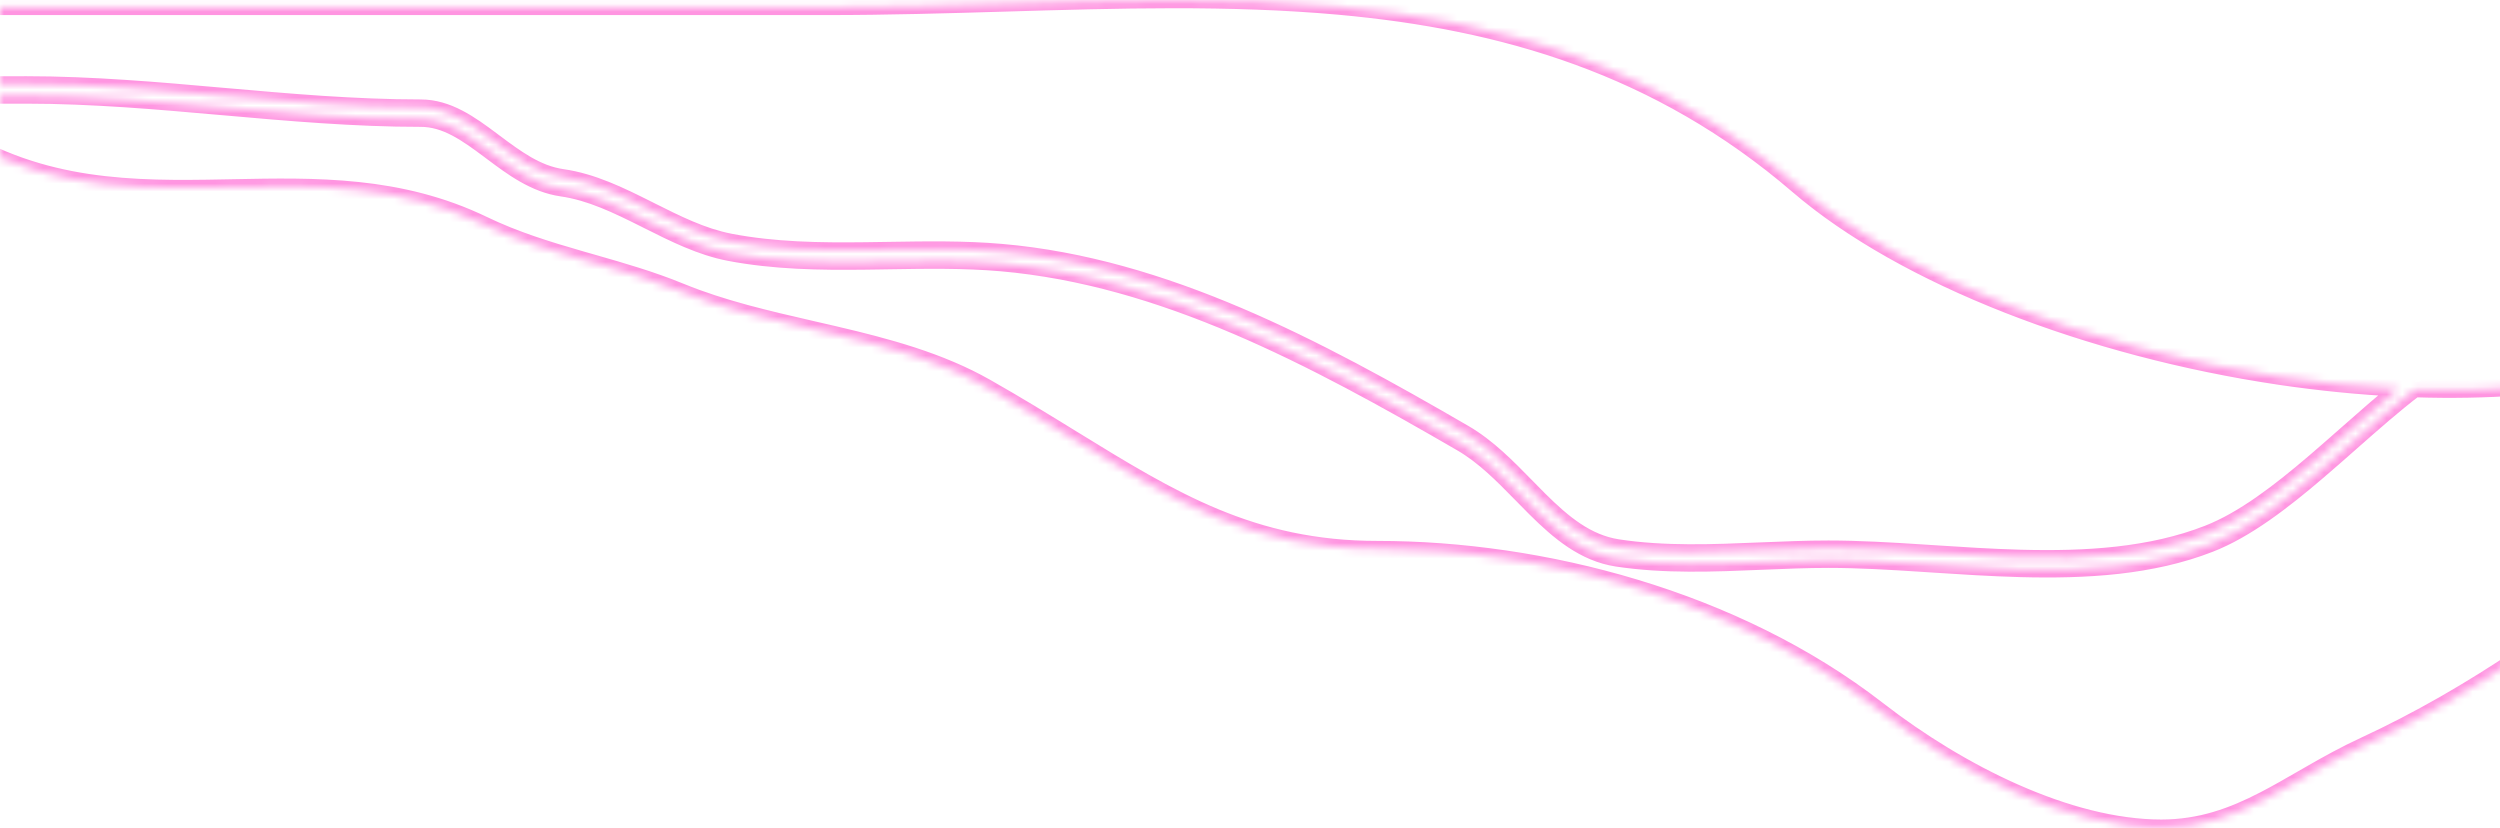 <?xml version="1.0" encoding="UTF-8"?> <svg xmlns="http://www.w3.org/2000/svg" width="320" height="106" viewBox="0 0 320 106" fill="none"> <mask id="path-1-inside-1_2607_7750" fill="white"> <path fill-rule="evenodd" clip-rule="evenodd" d="M-43.58 0.93C-42.112 1.94 -40.644 2.724 -39.194 3.226C-36.496 4.161 -33.868 4.931 -31.274 5.676L-30.439 5.916L-30.432 5.918C-28.128 6.579 -25.847 7.233 -23.578 7.978C-18.485 9.65 -13.433 11.783 -8.219 15.505C3.232 23.68 14.811 24.173 26.531 24C27.614 23.984 28.699 23.962 29.785 23.94C40.419 23.727 51.179 23.511 61.886 28.672C65.97 30.641 70.173 31.924 74.416 33.147C74.885 33.282 75.355 33.416 75.824 33.551C79.597 34.63 83.395 35.717 87.12 37.247C92.445 39.434 98.194 40.754 103.99 42.085C104.941 42.304 105.894 42.523 106.846 42.746C113.579 44.323 120.283 46.107 126.25 49.489C130.207 51.733 133.821 53.958 137.254 56.071C150.011 63.924 160.265 70.237 176.322 70.237C197.356 70.237 222.079 76.551 240.447 90.806C250.859 98.886 264.798 105.899 276.639 105.899C281.686 105.899 285.757 104.388 289.767 102.316C291.372 101.487 292.962 100.571 294.606 99.624C295.022 99.384 295.441 99.143 295.864 98.9C297.959 97.701 300.155 96.482 302.559 95.371C330.382 82.519 355.525 58.3 378.286 33.251C380.028 31.335 381.711 29.385 383.337 27.402C383.223 27.442 383.11 27.482 382.996 27.522C373.852 30.764 364.803 33.971 356.612 39.443C344.635 47.444 327.368 50.457 309.107 49.852C306.469 51.864 303.751 54.261 300.968 56.715L300.963 56.72L300.949 56.732C299.583 57.937 298.2 59.156 296.804 60.35C292.244 64.249 287.552 67.864 282.9 69.682C275.42 72.606 267.005 73.099 258.577 72.871C254.827 72.769 251.064 72.524 247.375 72.284C246.917 72.254 246.46 72.224 246.005 72.195C241.876 71.928 237.855 71.691 234.042 71.691C231.276 71.691 228.442 71.81 225.581 71.93H225.577C219.358 72.19 213.011 72.456 206.948 71.522C202.735 70.873 199.526 68.165 196.496 65.161C195.901 64.571 195.314 63.971 194.729 63.373C192.31 60.901 189.912 58.45 187.028 56.777C167.991 45.731 148.805 35.527 128.133 33.724C123.402 33.311 118.604 33.389 113.775 33.468H113.773C113.279 33.476 112.784 33.484 112.288 33.492C111.778 33.499 111.267 33.507 110.756 33.513C104.92 33.582 99.063 33.503 93.317 32.397C89.667 31.695 86.249 29.979 82.902 28.299L82.489 28.092C78.991 26.338 75.558 24.667 71.9 24.147C68.4 23.65 65.537 21.505 62.844 19.488L62.498 19.228C59.675 17.118 57.024 15.237 53.853 15.237C45.386 15.237 36.952 14.493 28.547 13.75L28.531 13.749C20.125 13.006 11.747 12.266 3.357 12.266C2.703 12.266 2.063 12.269 1.433 12.272C-7.192 12.312 -13.723 12.343 -21.612 4.532C-22.796 3.36 -24.133 2.166 -25.564 0.93H-43.58ZM-20.98 3.304C-21.77 2.522 -22.626 1.732 -23.527 0.93H106.012C113.549 0.93 121.061 0.708 128.517 0.487H128.523C143.111 0.056 157.483 -0.369 171.4 0.889C192.406 2.789 212.277 8.522 230.081 23.814C243.738 35.544 267.539 44.666 291.791 48.261C296.867 49.014 301.969 49.525 307.008 49.767C304.826 51.525 302.593 53.494 300.339 55.482L300.337 55.483C298.974 56.685 297.604 57.894 296.233 59.066C291.683 62.956 287.1 66.473 282.604 68.23C275.284 71.092 266.998 71.59 258.598 71.362C254.863 71.261 251.116 71.017 247.425 70.777C246.967 70.747 246.511 70.717 246.055 70.688C241.928 70.421 237.883 70.183 234.042 70.183C231.203 70.183 228.328 70.303 225.446 70.424C219.268 70.684 213.055 70.945 207.068 70.022C203.141 69.418 200.121 66.901 197.129 63.934C196.57 63.379 196.01 62.807 195.445 62.229L195.427 62.211L195.418 62.202C192.992 59.72 190.464 57.135 187.448 55.385C168.41 44.339 149.074 34.039 128.202 32.218C123.425 31.801 118.577 31.881 113.747 31.959C112.746 31.976 111.745 31.992 110.746 32.004C104.916 32.074 99.127 31.993 93.467 30.903C89.932 30.223 86.612 28.556 83.237 26.863L82.859 26.673C79.373 24.925 75.82 23.188 72.01 22.646C68.732 22.18 66.04 20.166 63.31 18.122L63.014 17.9C60.21 15.804 57.333 13.729 53.853 13.729C45.426 13.729 37.027 12.988 28.616 12.245L28.583 12.242C20.189 11.5 11.781 10.757 3.357 10.757C2.733 10.757 2.123 10.76 1.524 10.763H1.47C-7.179 10.799 -13.383 10.826 -20.98 3.304Z"></path> </mask> <path d="M512.8 -277.51H513.3L513.3 -277.524L512.8 -277.51ZM512.8 -277.507H512.3L512.3 -277.493L512.8 -277.507ZM513.195 -260.886L512.695 -260.878L513.195 -260.886ZM511.605 -219.394L511.109 -219.454V-219.454L511.605 -219.394ZM505.646 -192.674L505.164 -192.807L505.16 -192.795L505.157 -192.782L505.646 -192.674ZM505.645 -192.672L506.127 -192.538L506.13 -192.551L506.133 -192.564L505.645 -192.672ZM504.394 -188.134L503.912 -188.266L504.394 -188.134ZM496.225 -134.554L496.713 -134.444L496.225 -134.554ZM495.147 -129.88L494.66 -129.994L495.147 -129.88ZM491.769 -113.001L491.274 -113.069L491.769 -113.001ZM490.763 -105.421L491.259 -105.356L490.763 -105.421ZM466.269 -39.024L465.915 -39.377L466.269 -39.024ZM451.586 -25.961L451.906 -25.577V-25.577L451.586 -25.961ZM450.923 -25.408L450.602 -25.792L450.581 -25.774L450.562 -25.755L450.923 -25.408ZM450.921 -25.407L451.242 -25.023L451.263 -25.04L451.282 -25.06L450.921 -25.407ZM436.702 -12.915L436.353 -13.273L436.702 -12.915ZM427.592 -3.221L427.219 -3.555L427.219 -3.555L427.592 -3.221ZM427.094 -2.665L427.455 -2.319L427.461 -2.325L427.467 -2.332L427.094 -2.665ZM427.089 -2.66L426.729 -3.007L426.723 -3L426.717 -2.994L427.089 -2.66ZM418.511 6.58L418.157 6.227L418.511 6.58ZM388 24.173L388.171 24.643L388 24.173ZM387.304 24.426L386.907 24.123L385.874 25.476L387.475 24.896L387.304 24.426ZM417.264 -41.033L417.749 -40.912L417.264 -41.033ZM420.315 -59.499L420.811 -59.437L420.315 -59.499ZM420.935 -64.348L421.43 -64.282L420.935 -64.348ZM426.273 -86.795L425.813 -86.991L426.273 -86.795ZM441.017 -123.098L441.482 -122.914L441.483 -122.918L441.017 -123.098ZM441.02 -123.106L440.555 -123.29L440.553 -123.286L441.02 -123.106ZM451.892 -150.205L452.355 -150.015L451.892 -150.205ZM464.869 -199.987L464.378 -200.081V-200.081L464.869 -199.987ZM465.171 -201.57L464.68 -201.663V-201.663L465.171 -201.57ZM468.349 -217.001L468.838 -216.896V-216.896L468.349 -217.001ZM468.464 -217.545L467.975 -217.649V-217.649L468.464 -217.545ZM471.889 -234.252L471.397 -234.345L471.889 -234.252ZM470.836 -234.635L470.345 -234.728L470.836 -234.635ZM467.421 -217.972L466.932 -218.077V-218.077L467.421 -217.972ZM467.303 -217.417L467.792 -217.312V-217.312L467.303 -217.417ZM464.119 -201.955L463.628 -202.049V-202.049L464.119 -201.955ZM463.831 -200.441L463.34 -200.535V-200.535L463.831 -200.441ZM450.948 -150.954L450.486 -151.145L450.948 -150.954ZM440.047 -123.785L439.582 -123.969L439.579 -123.962L439.577 -123.954L440.047 -123.785ZM440.046 -123.782L440.511 -123.598L440.514 -123.605L440.517 -123.612L440.046 -123.782ZM425.337 -87.564L425.797 -87.368L425.337 -87.564ZM419.865 -64.622L419.369 -64.688L419.865 -64.622ZM419.235 -59.695L418.739 -59.757L419.235 -59.695ZM416.236 -41.527L416.721 -41.406L416.236 -41.527ZM385.09 25.221L385.258 25.692L385.393 25.644L385.482 25.531L385.09 25.221ZM382.756 26.05L382.889 26.532L382.906 26.527L382.923 26.521L382.756 26.05ZM382.754 26.051L382.62 25.569L382.603 25.573L382.587 25.579L382.754 26.051ZM356.14 38.084L355.862 37.668L356.14 38.084ZM311.074 48.395L310.777 47.992L309.594 48.867L311.065 48.894L311.074 48.395ZM334.032 29.301L334.377 29.663H334.377L334.032 29.301ZM346.345 18.843L346.66 19.231V19.231L346.345 18.843ZM346.783 18.488L346.47 18.098L346.468 18.1L346.783 18.488ZM346.784 18.487L346.473 18.095L346.472 18.096L346.784 18.487ZM346.789 18.483L347.1 18.874L347.104 18.871L346.789 18.483ZM361.227 6.381L360.894 6.009L361.227 6.381ZM375.116 -7.874L374.728 -8.188L375.116 -7.874ZM384.471 -23.814L384.943 -23.649L384.471 -23.814ZM387.019 -31.029L386.548 -31.196L387.019 -31.029ZM402.471 -113.925L402.971 -113.936L402.97 -113.944L402.471 -113.925ZM402.471 -113.93L401.971 -113.92L401.971 -113.911L402.471 -113.93ZM402.467 -114.092L402.967 -114.103V-114.103L402.467 -114.092ZM402.308 -125.314L402.808 -125.314V-125.314L402.308 -125.314ZM403.921 -147.099L403.43 -147.19L403.921 -147.099ZM407.896 -164.72L408.381 -164.6L408.382 -164.604L407.896 -164.72ZM407.897 -164.724L407.414 -164.856L407.412 -164.848L407.41 -164.841L407.897 -164.724ZM407.897 -164.727L408.38 -164.594L408.383 -164.606L407.897 -164.727ZM409.279 -170.361L408.793 -170.478V-170.478L409.279 -170.361ZM413.462 -194.574L412.964 -194.616L413.462 -194.574ZM418.874 -213.713L418.411 -213.901L418.874 -213.713ZM420.876 -218.531L420.415 -218.725V-218.725L420.876 -218.531ZM426.169 -232.51L425.689 -232.65L426.169 -232.51ZM432.64 -276.025L432.14 -276.033V-276.033L432.64 -276.025ZM-73.868 -274.858L-73.376 -274.949L-73.868 -274.858ZM-71.717 -263.619L-71.226 -263.715L-71.717 -263.619ZM-66.254 -231.672L-65.758 -231.735L-66.254 -231.672ZM-61.088 -210.804L-61.559 -210.636L-61.088 -210.804ZM-58.559 -203.985L-58.091 -204.162V-204.162L-58.559 -203.985ZM-54.068 -191.387L-54.545 -191.235L-54.068 -191.387ZM-48.077 -171.728L-47.598 -171.871L-48.077 -171.728ZM-36.907 -136.715L-37.378 -136.545L-36.907 -136.715ZM-37.922 -110.518L-37.447 -110.361L-37.922 -110.518ZM-39.704 -105.391L-40.175 -105.558L-40.175 -105.558L-39.704 -105.391ZM-40.068 -104.366L-40.539 -104.534L-40.54 -104.533L-40.068 -104.366ZM-42.145 -98.193L-41.667 -98.047L-42.145 -98.193ZM-45.908 -64.214L-46.405 -64.267L-45.908 -64.214ZM-46.83 -55.139L-47.328 -55.184L-46.83 -55.139ZM-45.988 -24.565L-46.474 -24.448L-45.988 -24.565ZM-35.331 -7.71L-35.681 -7.353V-7.353L-35.331 -7.71ZM-28.079 -1.22L-28.403 -0.84H-28.403L-28.079 -1.22ZM-27.325 -0.579V-0.079H-25.967L-27.001 -0.96L-27.325 -0.579ZM-45.574 -0.579L-45.892 -0.193L-45.753 -0.079H-45.574V-0.579ZM-54.276 -9.965L-53.877 -10.268L-54.276 -9.965ZM-66.163 -29.329L-66.609 -29.104H-66.609L-66.163 -29.329ZM-74.772 -44.823L-75.205 -44.572L-75.205 -44.572L-74.772 -44.823ZM-74.945 -45.12L-74.513 -45.372L-74.513 -45.372L-74.945 -45.12ZM-84.249 -61.88L-84.695 -61.654L-84.249 -61.88ZM-94.778 -98.418L-94.278 -98.423L-94.778 -98.418ZM-94.858 -166.201L-95.358 -166.203L-94.858 -166.201ZM-93.456 -232.9L-92.957 -232.87V-232.87L-93.456 -232.9ZM-93.456 -232.905L-93.955 -232.935L-93.955 -232.935L-93.456 -232.905ZM-92.947 -241.551L-92.448 -241.523L-92.947 -241.551ZM-92.756 -283.077L-92.258 -283.117L-92.756 -283.077ZM-97.967 -306.413L-98.443 -306.262L-98.443 -306.262L-97.967 -306.413ZM-99.071 -309.856L-98.595 -310.009L-98.596 -310.01L-99.071 -309.856ZM-99.074 -309.865L-99.55 -309.712L-99.55 -309.711L-99.074 -309.865ZM513.885 -277.624L513.385 -277.61V-277.61L513.885 -277.624ZM513.885 -277.617L514.385 -277.628L514.385 -277.632L513.885 -277.617ZM513.886 -277.599L514.386 -277.61V-277.611L513.886 -277.599ZM513.886 -277.59L513.386 -277.58L513.386 -277.576L513.886 -277.59ZM514.283 -260.92L513.783 -260.912L514.283 -260.92ZM512.678 -219.145L513.175 -219.085L512.678 -219.145ZM506.654 -192.104L507.135 -191.971L506.654 -192.104ZM505.412 -187.601L505.894 -187.47L505.412 -187.601ZM497.264 -134.104L497.752 -133.995V-133.995L497.264 -134.104ZM496.171 -129.367L496.656 -129.247L496.657 -129.253L496.171 -129.367ZM496.169 -129.361L495.684 -129.481L495.682 -129.475L496.169 -129.361ZM492.838 -112.72L493.334 -112.652L492.838 -112.72ZM491.832 -105.128L492.328 -105.063L491.832 -105.128ZM466.906 -37.801L467.26 -37.448L466.906 -37.801ZM452.146 -24.668L452.467 -24.284V-24.284L452.146 -24.668ZM451.495 -24.125L451.815 -23.741L451.495 -24.125ZM437.327 -11.68L436.978 -12.038L437.327 -11.68ZM428.274 -2.046L427.901 -2.38L427.901 -2.379L428.274 -2.046ZM427.776 -1.49L427.403 -1.823V-1.823L427.776 -1.49ZM419.148 7.803L418.794 7.45L419.148 7.803ZM388.276 25.632L388.105 25.163L388.276 25.632ZM385.623 26.589L385.455 26.118L385.32 26.166L385.231 26.279L385.623 26.589ZM378.963 34.433L379.333 34.769L378.963 34.433ZM302.903 96.802L302.693 96.349L302.903 96.802ZM296.28 100.295L296.031 99.861H296.031L296.28 100.295ZM295.057 100.998L295.305 101.432L295.307 101.431L295.057 100.998ZM295.033 101.012L294.785 100.577L294.782 100.579L295.033 101.012ZM295.024 101.017L295.273 101.45L295.274 101.45L295.024 101.017ZM290.146 103.73L289.917 103.286L289.917 103.286L290.146 103.73ZM239.916 92.122L240.223 91.727L239.916 92.122ZM136.727 57.402L136.461 57.825L136.465 57.828L136.727 57.402ZM136.723 57.399L136.99 56.976L136.985 56.973L136.723 57.399ZM125.838 50.886L126.084 50.451L125.838 50.886ZM106.665 44.234L106.779 43.747L106.665 44.234ZM103.823 43.577L103.935 43.089L103.922 43.087L103.823 43.577ZM103.819 43.576L103.707 44.063L103.719 44.066L103.819 43.576ZM86.811 38.693L87.001 38.231L86.811 38.693ZM75.602 35.028L75.464 35.508H75.464L75.602 35.028ZM75.078 34.878L74.941 35.358L74.941 35.358L75.078 34.878ZM74.195 34.624L74.057 35.105L74.057 35.105L74.195 34.624ZM61.528 30.097L61.311 30.547L61.528 30.097ZM29.785 25.45L29.775 24.95H29.775L29.785 25.45ZM26.543 25.509L26.55 26.008H26.55L26.543 25.509ZM-8.717 16.847L-9.007 17.254H-9.007L-8.717 16.847ZM-23.829 9.446L-23.985 9.921V9.921L-23.829 9.446ZM-30.66 7.393L-30.799 7.873L-30.798 7.873L-30.66 7.393ZM-31.494 7.153L-31.633 7.634L-31.632 7.634L-31.494 7.153ZM-39.457 4.69L-39.294 4.218L-39.457 4.69ZM-45.87 0.93L-45.556 0.54L-45.693 0.43H-45.87V0.93ZM-110.356 -6.806L-109.899 -7.008L-110.356 -6.806ZM-115.313 -26.808L-114.818 -26.88L-115.313 -26.808ZM-118.691 -89.424L-119.191 -89.422L-118.691 -89.424ZM-117.342 -158.875L-116.843 -158.858L-117.342 -158.875ZM-116.804 -174.06L-116.305 -174.042L-116.305 -174.043L-116.804 -174.06ZM-116.804 -174.063L-117.304 -174.081L-117.304 -174.08L-116.804 -174.063ZM-122.432 -238.675L-121.961 -238.844L-122.432 -238.675ZM-138.71 -264.974L-138.432 -265.389L-138.71 -264.974ZM-138.237 -266.332L-138.515 -265.917L-138.237 -266.332ZM-121.457 -239.345L-121.928 -239.177L-121.457 -239.345ZM-115.719 -173.945L-115.219 -173.926L-115.219 -173.927L-115.719 -173.945ZM-115.719 -173.941L-116.219 -173.96L-116.219 -173.96L-115.719 -173.941ZM-115.72 -173.925L-116.22 -173.943L-116.22 -173.943L-115.72 -173.925ZM-116.256 -158.803L-116.755 -158.821L-116.256 -158.803ZM-117.603 -89.431L-117.103 -89.433L-117.603 -89.431ZM-114.247 -27.108L-114.741 -27.036L-114.247 -27.108ZM-109.428 -7.593L-108.971 -7.795L-109.428 -7.593ZM-47.623 -0.579V-0.079H-46.335L-47.286 -0.948L-47.623 -0.579ZM-55.025 -8.871L-55.423 -8.569L-55.025 -8.871ZM-67.055 -28.466L-67.502 -28.241H-67.502L-67.055 -28.466ZM-75.633 -43.9L-76.065 -43.649L-75.633 -43.9ZM-75.792 -44.174L-76.225 -43.923L-75.792 -44.174ZM-85.139 -61.012L-85.585 -60.786V-60.786L-85.139 -61.012ZM-95.866 -98.396L-96.366 -98.39L-95.866 -98.396ZM-95.946 -166.227L-95.446 -166.225L-95.446 -166.226L-95.946 -166.227ZM-95.946 -166.232L-96.446 -166.233L-96.446 -166.233L-95.946 -166.232ZM-94.538 -233.058L-95.037 -233.09L-95.038 -233.088L-94.538 -233.058ZM-94.538 -233.06L-94.039 -233.028L-94.039 -233.03L-94.538 -233.06ZM-94.032 -241.668L-94.531 -241.696L-94.032 -241.668ZM-93.837 -282.911L-94.336 -282.871L-93.837 -282.911ZM-98.962 -305.805L-98.486 -305.957H-98.486L-98.962 -305.805ZM-100.058 -309.22L-100.534 -309.067L-100.534 -309.066L-100.058 -309.22ZM-100.06 -309.225L-99.583 -309.377L-99.584 -309.378L-100.06 -309.225ZM308.842 48.334L308.824 48.834L309.001 48.84L309.143 48.733L308.842 48.334ZM309.533 47.82L309.828 48.224H309.828L309.533 47.82ZM291.907 46.761L291.98 46.266L291.907 46.761ZM230.654 22.531L230.328 22.91L230.654 22.531ZM171.47 -0.616L171.425 -0.118L171.47 -0.616ZM128.427 -1.02V-0.52H128.435L128.442 -0.52L128.427 -1.02ZM128.415 -1.02V-1.52H128.408L128.4 -1.52L128.415 -1.02ZM-25.253 -0.579L-25.58 -0.2L-25.439 -0.079H-25.253V-0.579ZM-27.227 -2.266L-26.903 -2.647L-26.91 -2.652L-27.227 -2.266ZM-27.23 -2.268L-27.554 -1.887L-27.548 -1.882L-27.23 -2.268ZM-27.51 -2.506L-27.186 -2.887L-27.51 -2.506ZM-34.703 -8.942L-35.053 -8.585L-34.703 -8.942ZM-44.956 -25.043L-45.442 -24.926L-44.956 -25.043ZM-45.751 -54.948L-46.248 -54.994L-45.751 -54.948ZM-44.844 -63.875L-45.341 -63.928L-44.844 -63.875ZM-41.143 -97.605L-40.665 -97.459L-41.143 -97.605ZM-39.092 -103.7L-38.621 -103.532L-39.092 -103.7ZM-38.731 -104.717L-39.202 -104.885V-104.885L-38.731 -104.717ZM-36.933 -109.889L-37.408 -110.046L-36.933 -109.889ZM-35.934 -137.39L-35.464 -137.559L-35.934 -137.39ZM-47.048 -172.228L-47.527 -172.085L-47.048 -172.228ZM-53.073 -191.995L-52.596 -192.146L-53.073 -191.995ZM-57.624 -204.763L-57.157 -204.94L-57.624 -204.763ZM-60.112 -211.471L-59.641 -211.638L-60.112 -211.471ZM-65.182 -231.933L-64.686 -231.996L-65.182 -231.933ZM-70.677 -264.068L-70.186 -264.164L-70.186 -264.164L-70.677 -264.068ZM-70.678 -264.071L-71.168 -263.976L-71.168 -263.976L-70.678 -264.071ZM-72.814 -275.233L-72.322 -275.324L-72.814 -275.233ZM431.552 -276.059L432.052 -276.051L431.552 -276.059ZM425.161 -233.076L424.681 -233.216V-233.216L425.161 -233.076ZM419.969 -219.372L419.508 -219.566L419.506 -219.559L419.969 -219.372ZM419.967 -219.366L420.428 -219.173L420.431 -219.18L419.967 -219.366ZM417.926 -214.453L417.463 -214.641V-214.641L417.926 -214.453ZM412.382 -194.75L412.88 -194.708L412.382 -194.75ZM408.247 -170.838L407.761 -170.954L408.247 -170.838ZM406.878 -165.256L406.393 -165.376H406.393L406.878 -165.256ZM402.868 -147.474L403.359 -147.383L402.868 -147.474ZM401.22 -125.315L401.72 -125.314L401.22 -125.315ZM401.38 -114.047L400.88 -114.036V-114.036L401.38 -114.047ZM401.383 -113.896H401.883L401.883 -113.907L401.383 -113.896ZM401.383 -113.889H400.883L400.883 -113.878L401.383 -113.889ZM386.034 -31.67L386.505 -31.503L386.034 -31.67ZM383.493 -24.473L383.965 -24.308L383.493 -24.473ZM374.392 -9L374.004 -9.314L374.392 -9ZM360.637 5.113L360.304 4.741L360.637 5.113ZM346.237 17.183L346.551 17.572L346.551 17.572L346.237 17.183ZM345.796 17.54L345.481 17.152L345.481 17.152L345.796 17.54ZM333.416 28.057L333.761 28.419H333.761L333.416 28.057ZM377.261 -331.136L376.781 -330.995L376.781 -330.995L377.261 -331.136ZM377.642 -329.838L378.122 -329.979V-329.979L377.642 -329.838ZM378.056 -328.435L377.576 -328.294L377.577 -328.292L378.056 -328.435ZM378.059 -328.424L378.539 -328.564L378.538 -328.567L378.059 -328.424ZM378.062 -328.414L377.582 -328.274L377.584 -328.268L378.062 -328.414ZM378.064 -328.406L378.544 -328.548L378.543 -328.553L378.064 -328.406ZM378.066 -328.4L377.587 -328.258L377.587 -328.258L378.066 -328.4ZM380.737 -319.039L380.254 -318.911V-318.911L380.737 -319.039ZM384.745 -271.264H385.245L385.245 -271.274L384.745 -271.264ZM384.745 -271.258H384.245L384.245 -271.248L384.745 -271.258ZM383.969 -222.056L384.467 -222.01L383.969 -222.056ZM380.102 -199.408L379.613 -199.512L379.612 -199.503L380.102 -199.408ZM380.102 -199.406L380.591 -199.302L380.593 -199.312L380.102 -199.406ZM380.096 -199.38L379.608 -199.484L379.607 -199.484L380.096 -199.38ZM379.708 -197.545L380.197 -197.442V-197.442L379.708 -197.545ZM379.291 -195.563L378.802 -195.665V-195.665L379.291 -195.563ZM373.993 -150.166L373.5 -150.251L373.993 -150.166ZM373.293 -146.204L372.801 -146.292L373.293 -146.204ZM371.103 -131.909L370.606 -131.961L371.103 -131.909ZM370.452 -125.498L370.949 -125.449V-125.449L370.452 -125.498ZM354.589 -69.271L354.191 -69.574H354.191L354.589 -69.271ZM345.078 -58.218L345.446 -57.88L345.446 -57.88L345.078 -58.218ZM344.646 -57.747L345.014 -57.409V-57.409L344.646 -57.747ZM335.413 -47.151L335.806 -46.842V-46.842L335.413 -47.151ZM329.496 -38.927L329.084 -39.209L329.084 -39.209L329.496 -38.927ZM329.174 -38.458L328.762 -38.74L328.762 -38.74L329.174 -38.458ZM323.613 -30.631L324.01 -30.328L323.613 -30.631ZM303.902 -15.789L304.118 -15.338V-15.338L303.902 -15.789ZM300.509 -14.203L300.299 -14.657V-14.657L300.509 -14.203ZM283.189 -3.97L282.86 -4.347L283.189 -3.97ZM241.701 3.333L241.606 3.824L241.701 3.333ZM202.091 -17.128L202.464 -17.461L202.091 -17.128ZM163.571 -36.811L163.63 -37.308L163.571 -36.811ZM135.6 -37.154L135.62 -36.655L135.6 -37.154ZM-18.453 -42.596L-17.979 -42.755L-18.453 -42.596ZM-21.578 -59.133L-21.081 -59.188L-21.578 -59.133ZM-23.755 -111.95L-23.255 -111.951L-23.755 -111.95ZM-22.881 -170.731L-23.381 -170.744L-22.881 -170.731ZM-22.534 -183.541L-22.034 -183.528V-183.528L-22.534 -183.541ZM-22.533 -183.562L-23.033 -183.575V-183.575L-22.533 -183.562ZM-26.254 -238.953L-26.736 -238.821V-238.821L-26.254 -238.953ZM-31.062 -252.647L-30.607 -252.855L-30.607 -252.855L-31.062 -252.647ZM-37.193 -261.898L-36.864 -262.274H-36.864L-37.193 -261.898ZM-49.983 -298.486L-50.482 -298.445L-49.983 -298.486ZM-51.064 -298.315L-50.566 -298.356L-51.064 -298.315ZM-37.773 -260.622L-37.444 -260.998L-37.773 -260.622ZM-31.98 -251.838L-31.525 -252.046L-31.98 -251.838ZM-27.271 -238.418L-26.789 -238.55L-27.271 -238.418ZM-23.62 -183.653L-23.12 -183.637L-23.12 -183.639L-23.62 -183.653ZM-23.62 -183.649L-24.119 -183.665L-24.119 -183.663L-23.62 -183.649ZM-23.62 -183.643L-24.12 -183.657V-183.657L-23.62 -183.643ZM-23.969 -170.785L-23.469 -170.772L-23.969 -170.785ZM-24.843 -111.944L-25.343 -111.943L-24.843 -111.944ZM-22.653 -58.901L-23.15 -58.845L-22.653 -58.901ZM-19.438 -41.956L-18.964 -42.116L-19.438 -41.956ZM135.715 -35.648V-36.148H135.705L135.696 -36.148L135.715 -35.648ZM135.719 -35.648V-35.148H135.728L135.738 -35.149L135.719 -35.648ZM163.479 -35.308L163.537 -35.805L163.479 -35.308ZM201.407 -15.956L201.78 -16.288L201.407 -15.956ZM241.55 4.827L241.646 4.336L241.55 4.827ZM283.768 -2.694L283.439 -3.07L283.768 -2.694ZM300.822 -12.757L301.033 -12.303L301.036 -12.305L300.822 -12.757ZM300.835 -12.763L300.625 -13.216L300.621 -13.215L300.835 -12.763ZM304.256 -14.363L304.471 -13.911L304.256 -14.363ZM324.359 -29.534L323.962 -29.838L324.359 -29.534ZM329.959 -37.412L329.546 -37.695L329.546 -37.695L329.959 -37.412ZM330.285 -37.887L329.872 -38.17L329.872 -38.17L330.285 -37.887ZM336.148 -46.039L335.755 -46.348L336.148 -46.039ZM345.329 -56.573L344.96 -56.911V-56.911L345.329 -56.573ZM345.75 -57.031L346.118 -56.693L346.118 -56.693L345.75 -57.031ZM355.336 -68.174L355.733 -67.87L355.336 -68.174ZM371.526 -125.249L372.024 -125.2V-125.2L371.526 -125.249ZM372.18 -131.692L372.677 -131.64V-131.64L372.18 -131.692ZM374.341 -145.797L373.851 -145.895L373.849 -145.885L374.341 -145.797ZM374.341 -145.799L374.832 -145.7L374.834 -145.711L374.341 -145.799ZM375.051 -149.816L375.544 -149.731L375.051 -149.816ZM380.336 -195.144L380.826 -195.042L380.336 -195.144ZM381.142 -198.961L381.631 -198.857L381.142 -198.961ZM385.048 -221.864L385.546 -221.818L385.048 -221.864ZM385.83 -271.441L386.33 -271.452L386.33 -271.457L385.83 -271.441ZM385.83 -271.445L385.33 -271.435L385.331 -271.43L385.83 -271.445ZM381.758 -319.561L381.275 -319.432V-319.432L381.758 -319.561ZM379.063 -329.004L378.584 -328.863L378.584 -328.863L379.063 -329.004ZM379.062 -329.01L379.541 -329.152L379.541 -329.152L379.062 -329.01ZM512.833 -302.682C512.833 -314.762 510.386 -324.505 507.096 -333.991L506.151 -333.663C509.419 -324.241 511.833 -314.614 511.833 -302.682H512.833ZM513.3 -277.524C513.065 -285.997 512.833 -294.426 512.833 -302.682H511.833C511.833 -294.41 512.066 -285.967 512.3 -277.496L513.3 -277.524ZM513.3 -277.507V-277.51H512.3V-277.507H513.3ZM513.695 -260.895C513.606 -266.428 513.452 -271.985 513.3 -277.521L512.3 -277.493C512.453 -271.956 512.606 -266.405 512.695 -260.878L513.695 -260.895ZM512.102 -219.334C513.737 -232.866 513.921 -246.858 513.695 -260.895L512.695 -260.878C512.921 -246.856 512.736 -232.918 511.109 -219.454L512.102 -219.334ZM506.127 -192.54C508.551 -201.279 510.977 -210.023 512.102 -219.334L511.109 -219.454C509.994 -210.229 507.59 -201.556 505.164 -192.807L506.127 -192.54ZM506.133 -192.564L506.134 -192.565L505.157 -192.782L505.157 -192.78L506.133 -192.564ZM504.877 -188.003C505.289 -189.517 505.708 -191.028 506.127 -192.538L505.163 -192.806C504.744 -191.295 504.325 -189.783 503.912 -188.266L504.877 -188.003ZM499.607 -156.126C499.607 -167.392 502.085 -177.753 504.877 -188.003L503.912 -188.266C501.117 -178.005 498.607 -167.534 498.607 -156.126H499.607ZM496.713 -134.444C498.293 -141.46 499.607 -148.492 499.607 -156.126H498.607C498.607 -148.606 497.313 -141.66 495.738 -134.664L496.713 -134.444ZM495.633 -129.767C495.999 -131.33 496.363 -132.889 496.713 -134.444L495.738 -134.664C495.389 -133.113 495.025 -131.559 494.66 -129.994L495.633 -129.767ZM492.265 -112.933C493.062 -118.763 494.356 -124.3 495.633 -129.767L494.66 -129.994C493.384 -124.534 492.079 -118.952 491.274 -113.069L492.265 -112.933ZM491.259 -105.356C491.587 -107.863 491.917 -110.389 492.265 -112.933L491.274 -113.069C490.925 -110.521 490.595 -107.992 490.268 -105.486L491.259 -105.356ZM466.623 -38.671C484.964 -57.049 487.981 -80.264 491.259 -105.356L490.268 -105.486C486.982 -80.339 483.98 -57.479 465.915 -39.377L466.623 -38.671ZM451.906 -25.577C456.936 -29.773 461.941 -33.979 466.623 -38.671L465.915 -39.377C461.27 -34.722 456.298 -30.543 451.265 -26.345L451.906 -25.577ZM451.243 -25.024L451.906 -25.577L451.265 -26.345L450.602 -25.792L451.243 -25.024ZM451.282 -25.06L451.283 -25.061L450.562 -25.755L450.561 -25.753L451.282 -25.06ZM437.051 -12.557C441.614 -16.995 446.433 -21.013 451.242 -25.023L450.601 -25.791C445.797 -21.785 440.948 -17.742 436.353 -13.273L437.051 -12.557ZM427.964 -2.887C430.937 -6.206 433.908 -9.5 437.051 -12.557L436.353 -13.273C433.183 -10.19 430.19 -6.871 427.219 -3.555L427.964 -2.887ZM427.467 -2.332L427.964 -2.887L427.219 -3.555L426.722 -2.999L427.467 -2.332ZM418.865 6.933C421.84 3.952 424.656 0.807 427.462 -2.327L426.717 -2.994C423.908 0.143 421.11 3.268 418.157 6.227L418.865 6.933ZM388.171 24.643C399.058 20.671 409.759 16.058 418.865 6.933L418.157 6.227C409.214 15.189 398.688 19.742 387.828 23.704L388.171 24.643ZM387.475 24.896C387.707 24.812 387.939 24.728 388.171 24.643L387.828 23.704C387.597 23.788 387.365 23.872 387.134 23.956L387.475 24.896ZM416.779 -41.155C410.347 -15.407 400.866 5.822 386.907 24.123L387.702 24.73C401.761 6.298 411.292 -15.062 417.749 -40.912L416.779 -41.155ZM419.819 -59.562C419.036 -53.308 418.251 -47.049 416.779 -41.155L417.749 -40.912C419.238 -46.875 420.029 -53.195 420.811 -59.437L419.819 -59.562ZM420.439 -64.414C420.225 -62.803 420.022 -61.183 419.819 -59.562L420.811 -59.437C421.014 -61.059 421.216 -62.675 421.43 -64.282L420.439 -64.414ZM425.813 -86.991C422.819 -79.99 421.485 -72.266 420.439 -64.414L421.43 -64.282C422.475 -72.123 423.796 -79.731 426.732 -86.598L425.813 -86.991ZM440.552 -123.282C435.707 -111.036 430.903 -98.894 425.813 -86.991L426.732 -86.598C431.829 -98.516 436.638 -110.671 441.482 -122.914L440.552 -123.282ZM440.553 -123.286L440.55 -123.278L441.483 -122.918L441.486 -122.926L440.553 -123.286ZM451.43 -150.396C447.698 -141.345 444.115 -132.289 440.555 -123.29L441.485 -122.922C445.046 -131.923 448.626 -140.971 452.355 -150.015L451.43 -150.396ZM464.378 -200.081C461.095 -182.84 457.906 -166.1 451.43 -150.396L452.355 -150.015C458.876 -165.829 462.081 -182.671 465.36 -199.894L464.378 -200.081ZM464.68 -201.663L464.378 -200.081L465.36 -199.893L465.662 -201.476L464.68 -201.663ZM467.859 -217.105C466.732 -211.817 465.629 -206.646 464.68 -201.663L465.662 -201.476C466.609 -206.446 467.71 -211.607 468.838 -216.896L467.859 -217.105ZM467.975 -217.649L467.859 -217.105L468.838 -216.896L468.953 -217.441L467.975 -217.649ZM471.397 -234.345C470.331 -228.72 469.143 -223.124 467.975 -217.649L468.953 -217.441C470.12 -222.915 471.312 -228.521 472.38 -234.159L471.397 -234.345ZM475.173 -267.804C475.173 -256.981 473.529 -245.592 471.397 -234.345L472.38 -234.159C474.515 -245.427 476.173 -256.888 476.173 -267.804H475.173ZM471.328 -234.542C473.455 -245.77 475.086 -257.082 475.086 -267.804H474.086C474.086 -257.175 472.469 -245.935 470.345 -234.728L471.328 -234.542ZM467.91 -217.868C469.078 -223.344 470.264 -228.93 471.328 -234.542L470.345 -234.728C469.284 -229.129 468.1 -223.554 466.932 -218.077L467.91 -217.868ZM467.792 -217.312L467.91 -217.868L466.932 -218.077L466.814 -217.521L467.792 -217.312ZM464.61 -201.862C465.562 -206.852 466.666 -212.031 467.792 -217.312L466.814 -217.521C465.688 -212.241 464.582 -207.052 463.628 -202.049L464.61 -201.862ZM464.322 -200.348L464.61 -201.862L463.628 -202.049L463.34 -200.535L464.322 -200.348ZM451.41 -150.764C457.859 -166.402 461.032 -183.074 464.322 -200.348L463.34 -200.535C460.046 -183.242 456.889 -166.673 450.486 -151.145L451.41 -150.764ZM440.512 -123.601C444.072 -132.601 447.657 -141.662 451.41 -150.764L450.486 -151.145C446.73 -142.036 443.142 -132.967 439.582 -123.969L440.512 -123.601ZM440.517 -123.612L440.518 -123.615L439.577 -123.954L439.576 -123.952L440.517 -123.612ZM425.797 -87.368C430.893 -99.285 435.679 -111.385 440.511 -123.598L439.581 -123.966C434.749 -111.751 429.967 -99.663 424.877 -87.761L425.797 -87.368ZM420.361 -64.556C421.41 -72.428 422.756 -80.258 425.797 -87.368L424.877 -87.761C421.78 -80.517 420.42 -72.57 419.369 -64.688L420.361 -64.556ZM419.731 -59.633C419.936 -61.27 420.142 -62.912 420.361 -64.556L419.369 -64.688C419.15 -63.039 418.944 -61.394 418.739 -59.757L419.731 -59.633ZM416.721 -41.406C418.179 -47.242 418.95 -53.406 419.731 -59.633L418.739 -59.757C417.957 -53.518 417.191 -47.415 415.751 -41.648L416.721 -41.406ZM385.482 25.531C400.22 6.844 410.096 -14.882 416.721 -41.406L415.751 -41.648C409.152 -15.231 399.329 6.358 384.697 24.912L385.482 25.531ZM382.923 26.521C383.701 26.246 384.48 25.97 385.258 25.692L384.922 24.75C384.145 25.027 383.367 25.303 382.589 25.579L382.923 26.521ZM382.887 26.532L382.889 26.532L382.622 25.568L382.62 25.569L382.887 26.532ZM356.418 38.5C364.655 32.997 373.768 29.765 382.921 26.522L382.587 25.579C373.452 28.816 364.22 32.085 355.862 37.668L356.418 38.5ZM311.065 48.894C328.546 49.226 344.949 46.161 356.418 38.5L355.862 37.668C344.636 45.168 328.47 48.224 311.084 47.895L311.065 48.894ZM333.688 28.939C326.542 35.748 318.472 42.31 310.777 47.992L311.371 48.797C319.09 43.096 327.195 36.507 334.377 29.663L333.688 28.939ZM346.03 18.454C341.297 22.289 336.986 25.795 333.688 28.939L334.377 29.663C337.641 26.553 341.918 23.073 346.66 19.231L346.03 18.454ZM346.468 18.1L346.03 18.454L346.66 19.231L347.097 18.877L346.468 18.1ZM346.472 18.096L346.47 18.098L347.095 18.878L347.097 18.877L346.472 18.096ZM346.478 18.091L346.473 18.095L347.095 18.878L347.1 18.874L346.478 18.091ZM360.894 6.009C356.07 10.32 351.084 14.36 346.475 18.094L347.104 18.871C351.711 15.139 356.715 11.085 361.56 6.754L360.894 6.009ZM374.728 -8.188C370.682 -3.186 365.872 1.558 360.894 6.009L361.56 6.754C366.56 2.284 371.413 -2.5 375.505 -7.559L374.728 -8.188ZM384 -23.979C382.066 -18.461 378.77 -13.187 374.728 -8.188L375.505 -7.559C379.593 -12.613 382.959 -17.988 384.943 -23.649L384 -23.979ZM386.548 -31.196C385.708 -28.827 384.857 -26.425 384 -23.979L384.943 -23.649C385.799 -26.092 386.651 -28.493 387.491 -30.862L386.548 -31.196ZM402.128 -103.048C402.128 -75.151 394.917 -54.801 386.548 -31.196L387.491 -30.862C395.858 -54.464 403.128 -74.96 403.128 -103.048H402.128ZM401.971 -113.914C402.05 -110.244 402.128 -106.604 402.128 -103.048H403.128C403.128 -106.617 403.05 -110.268 402.971 -113.936L401.971 -113.914ZM401.971 -113.911L401.971 -113.906L402.97 -113.944L402.97 -113.949L401.971 -113.911ZM401.967 -114.081L401.971 -113.92L402.97 -113.941L402.967 -114.103L401.967 -114.081ZM401.808 -125.314C401.807 -121.568 401.887 -117.81 401.967 -114.081L402.967 -114.103C402.886 -117.833 402.807 -121.581 402.808 -125.314L401.808 -125.314ZM403.43 -147.19C402.137 -140.224 401.81 -132.806 401.808 -125.314L402.808 -125.314C402.81 -132.783 403.137 -140.131 404.413 -147.007L403.43 -147.19ZM407.411 -164.841C406.015 -159.21 404.601 -153.502 403.43 -147.19L404.413 -147.007C405.578 -153.286 406.985 -158.967 408.381 -164.6L407.411 -164.841ZM407.41 -164.841L407.41 -164.837L408.382 -164.604L408.383 -164.607L407.41 -164.841ZM407.415 -164.859L407.414 -164.856L408.379 -164.591L408.38 -164.594L407.415 -164.859ZM408.793 -170.478C408.341 -168.595 407.878 -166.726 407.412 -164.847L408.383 -164.606C408.848 -166.485 409.312 -168.358 409.765 -170.244L408.793 -170.478ZM412.964 -194.616C412.203 -185.646 410.596 -177.99 408.793 -170.478L409.765 -170.244C411.573 -177.776 413.193 -185.489 413.96 -194.531L412.964 -194.616ZM418.411 -213.901C415.795 -207.461 413.503 -200.961 412.964 -194.616L413.96 -194.531C414.485 -200.714 416.725 -207.094 419.338 -213.524L418.411 -213.901ZM420.415 -218.725C419.742 -217.122 419.065 -215.511 418.411 -213.901L419.338 -213.524C419.989 -215.128 420.663 -216.734 421.337 -218.338L420.415 -218.725ZM425.689 -232.65C424.387 -228.184 422.417 -223.493 420.415 -218.725L421.337 -218.338C423.334 -223.093 425.328 -227.839 426.649 -232.37L425.689 -232.65ZM432.14 -276.033C431.92 -262.33 429.37 -245.269 425.689 -232.65L426.649 -232.37C430.356 -245.077 432.919 -262.227 433.14 -276.017L432.14 -276.033ZM432.332 -285.907C432.262 -282.614 432.193 -279.321 432.14 -276.033L433.14 -276.017C433.193 -279.302 433.262 -282.592 433.331 -285.886L432.332 -285.907ZM-73.376 -274.949C-75.998 -289.106 -78.148 -303.403 -78.148 -318.96H-79.148C-79.148 -303.312 -76.984 -288.944 -74.359 -274.767L-73.376 -274.949ZM-71.226 -263.715C-71.955 -267.462 -72.681 -271.198 -73.376 -274.949L-74.359 -274.767C-73.664 -271.011 -72.936 -267.27 -72.207 -263.524L-71.226 -263.715ZM-65.758 -231.735C-67.159 -242.802 -69.2 -253.299 -71.226 -263.715L-72.207 -263.524C-70.181 -253.104 -68.146 -242.638 -66.75 -231.61L-65.758 -231.735ZM-60.617 -210.971C-62.833 -217.204 -64.736 -223.659 -65.758 -231.735L-66.75 -231.61C-65.716 -223.439 -63.789 -216.91 -61.559 -210.636L-60.617 -210.971ZM-58.091 -204.162C-58.954 -206.441 -59.803 -208.682 -60.617 -210.971L-61.559 -210.636C-60.741 -208.336 -59.889 -206.085 -59.026 -203.807L-58.091 -204.162ZM-53.592 -191.538C-55.049 -196.128 -56.591 -200.199 -58.091 -204.162L-59.026 -203.807C-57.525 -199.843 -55.993 -195.796 -54.545 -191.235L-53.592 -191.538ZM-47.598 -171.871C-49.551 -178.415 -51.509 -184.978 -53.592 -191.538L-54.545 -191.235C-52.465 -184.685 -50.51 -178.131 -48.556 -171.585L-47.598 -171.871ZM-36.437 -136.884C-40.604 -148.436 -44.092 -160.124 -47.598 -171.871L-48.556 -171.585C-45.052 -159.843 -41.556 -148.127 -37.378 -136.545L-36.437 -136.884ZM-37.447 -110.361C-34.715 -118.628 -32.913 -127.115 -36.437 -136.884L-37.378 -136.545C-33.968 -127.094 -35.688 -118.871 -38.397 -110.675L-37.447 -110.361ZM-39.233 -105.223C-38.625 -106.93 -38.017 -108.637 -37.447 -110.361L-38.397 -110.675C-38.962 -108.964 -39.567 -107.267 -40.175 -105.558L-39.233 -105.223ZM-41.667 -98.047C-41.038 -100.105 -40.324 -102.153 -39.597 -104.199L-40.54 -104.533C-41.267 -102.486 -41.987 -100.421 -42.623 -98.339L-41.667 -98.047ZM-43.849 -85.385C-43.849 -89.747 -42.924 -93.933 -41.667 -98.047L-42.623 -98.339C-43.894 -94.18 -44.849 -89.887 -44.849 -85.385H-43.849ZM-45.411 -64.161C-44.618 -71.599 -43.849 -78.819 -43.849 -85.385H-44.849C-44.849 -78.882 -45.611 -71.718 -46.405 -64.267L-45.411 -64.161ZM-46.332 -55.093C-46.053 -58.136 -45.73 -61.168 -45.411 -64.161L-46.405 -64.267C-46.724 -61.275 -47.048 -58.236 -47.328 -55.184L-46.332 -55.093ZM-45.502 -24.682C-47.725 -33.927 -47.3 -44.537 -46.332 -55.093L-47.328 -55.184C-48.296 -44.619 -48.739 -33.866 -46.474 -24.448L-45.502 -24.682ZM-34.981 -8.068C-39.684 -12.677 -43.905 -18.04 -45.502 -24.682L-46.474 -24.448C-44.812 -17.536 -40.434 -12.012 -35.681 -7.353L-34.981 -8.068ZM-27.755 -1.601C-30.127 -3.621 -32.622 -5.756 -34.981 -8.068L-35.681 -7.353C-33.293 -5.014 -30.773 -2.858 -28.403 -0.84L-27.755 -1.601ZM-54.674 -9.663C-51.883 -5.99 -48.91 -2.675 -45.892 -0.193L-45.257 -0.965C-48.193 -3.38 -51.114 -6.63 -53.877 -10.268L-54.674 -9.663ZM-66.609 -29.104C-63.664 -23.248 -59.449 -15.948 -54.674 -9.663L-53.877 -10.268C-58.605 -16.489 -62.789 -23.733 -65.716 -29.554L-66.609 -29.104ZM-75.205 -44.572C-72.117 -39.257 -69.123 -34.102 -66.609 -29.104L-65.716 -29.554C-68.245 -34.583 -71.256 -39.765 -74.34 -45.074L-75.205 -44.572ZM-75.377 -44.869L-75.205 -44.572L-74.34 -45.074L-74.513 -45.372L-75.377 -44.869ZM-84.695 -61.654C-81.767 -55.882 -78.527 -50.292 -75.377 -44.869L-74.513 -45.372C-77.664 -50.797 -80.89 -56.364 -83.804 -62.106L-84.695 -61.654ZM-95.278 -98.412C-95.14 -85.43 -90.558 -73.208 -84.695 -61.654L-83.804 -62.106C-89.639 -73.606 -94.143 -85.666 -94.278 -98.423L-95.278 -98.412ZM-95.358 -166.203C-95.438 -143.602 -95.518 -121.001 -95.278 -98.412L-94.278 -98.423C-94.518 -121.004 -94.438 -143.597 -94.358 -166.199L-95.358 -166.203ZM-95.278 -200.111C-95.278 -188.809 -95.318 -177.506 -95.358 -166.203L-94.358 -166.199C-94.318 -177.502 -94.278 -188.807 -94.278 -200.111H-95.278ZM-93.955 -232.93C-94.618 -221.93 -95.278 -210.965 -95.278 -200.111H-94.278C-94.278 -210.93 -93.62 -221.865 -92.957 -232.87L-93.955 -232.93ZM-93.955 -232.935L-93.955 -232.93L-92.957 -232.87L-92.957 -232.875L-93.955 -232.935ZM-93.446 -241.579C-93.608 -238.695 -93.782 -235.814 -93.955 -232.935L-92.957 -232.875C-92.784 -235.754 -92.61 -238.637 -92.448 -241.523L-93.446 -241.579ZM-93.254 -283.037C-92.158 -269.363 -92.666 -255.467 -93.446 -241.579L-92.448 -241.523C-91.668 -255.417 -91.155 -269.371 -92.258 -283.117L-93.254 -283.037ZM-98.443 -306.262C-96.086 -298.842 -93.916 -291.295 -93.254 -283.037L-92.258 -283.117C-92.929 -291.496 -95.129 -299.134 -97.49 -306.565L-98.443 -306.262ZM-99.547 -309.702C-99.178 -308.557 -98.808 -307.412 -98.443 -306.262L-97.49 -306.565C-97.856 -307.717 -98.226 -308.865 -98.595 -310.009L-99.547 -309.702ZM-99.55 -309.711L-99.547 -309.701L-98.596 -310.01L-98.599 -310.02L-99.55 -309.711ZM-104.818 -328.826C-103.58 -322.207 -101.569 -315.972 -99.55 -309.712L-98.598 -310.019C-100.62 -316.288 -102.611 -322.464 -103.835 -329.009L-104.818 -328.826ZM507.132 -334.317C510.438 -324.784 512.921 -314.925 512.921 -302.682H513.921C513.921 -315.073 511.405 -325.048 508.076 -334.645L507.132 -334.317ZM512.921 -302.682C512.921 -294.427 513.152 -286.049 513.385 -277.61L514.385 -277.638C514.152 -286.079 513.921 -294.443 513.921 -302.682H512.921ZM513.385 -277.61L513.386 -277.603L514.385 -277.632L514.385 -277.639L513.385 -277.61ZM513.386 -277.589L513.386 -277.58L514.386 -277.6L514.386 -277.61L513.386 -277.589ZM513.386 -277.576C513.539 -272.044 513.693 -266.485 513.783 -260.912L514.783 -260.928C514.693 -266.508 514.539 -272.072 514.386 -277.603L513.386 -277.576ZM513.783 -260.912C514.009 -246.859 513.826 -232.809 512.182 -219.205L513.175 -219.085C514.827 -232.757 515.009 -246.86 514.783 -260.928L513.783 -260.912ZM512.182 -219.205C511.047 -209.816 508.598 -200.982 506.172 -192.238L507.135 -191.971C509.558 -200.705 512.03 -209.61 513.175 -219.085L512.182 -219.205ZM506.172 -192.238C505.755 -190.734 505.338 -189.233 504.929 -187.733L505.894 -187.47C506.302 -188.967 506.718 -190.466 507.135 -191.971L506.172 -192.238ZM504.929 -187.733C502.138 -177.486 499.695 -167.238 499.695 -156.126H500.695C500.695 -167.096 503.106 -177.235 505.894 -187.47L504.929 -187.733ZM499.695 -156.126C499.695 -148.369 498.359 -141.245 496.776 -134.214L497.752 -133.995C499.339 -141.045 500.695 -148.256 500.695 -156.126H499.695ZM496.776 -134.214C496.42 -132.631 496.052 -131.057 495.684 -129.48L496.657 -129.253C497.026 -130.828 497.394 -132.407 497.752 -133.995L496.776 -134.214ZM495.685 -129.486L495.684 -129.48L496.655 -129.241L496.656 -129.247L495.685 -129.486ZM495.682 -129.475C494.41 -124.029 493.134 -118.568 492.343 -112.787L493.334 -112.652C494.117 -118.379 495.382 -123.796 496.656 -129.247L495.682 -129.475ZM492.343 -112.787C491.995 -110.243 491.664 -107.709 491.336 -105.193L492.328 -105.063C492.656 -107.581 492.986 -110.111 493.334 -112.652L492.343 -112.787ZM491.336 -105.193C488.061 -80.08 484.987 -56.627 466.552 -38.154L467.26 -37.448C485.971 -56.197 489.06 -80.004 492.328 -105.063L491.336 -105.193ZM466.552 -38.154C461.865 -33.457 456.855 -29.247 451.826 -25.052L452.467 -24.284C457.493 -28.477 462.536 -32.714 467.26 -37.448L466.552 -38.154ZM451.826 -25.052L451.175 -24.509L451.815 -23.741L452.467 -24.284L451.826 -25.052ZM451.175 -24.509C446.361 -20.495 441.542 -16.477 436.978 -12.038L437.675 -11.322C442.207 -15.729 446.997 -19.723 451.815 -23.741L451.175 -24.509ZM436.978 -12.038C433.841 -8.987 430.874 -5.698 427.901 -2.38L428.646 -1.712C431.621 -5.033 434.566 -8.298 437.675 -11.322L436.978 -12.038ZM427.901 -2.379L427.403 -1.823L428.148 -1.156L428.646 -1.712L427.901 -2.379ZM427.403 -1.823C424.596 1.312 421.774 4.464 418.794 7.45L419.502 8.156C422.504 5.148 425.344 1.976 428.148 -1.156L427.403 -1.823ZM418.794 7.45C409.674 16.589 398.975 21.197 388.105 25.163L388.448 26.102C399.345 22.126 410.219 17.458 419.502 8.156L418.794 7.45ZM388.105 25.163C387.222 25.485 386.339 25.802 385.455 26.118L385.791 27.06C386.676 26.744 387.562 26.425 388.448 26.102L388.105 25.163ZM385.231 26.279C383.119 28.945 380.907 31.549 378.593 34.097L379.333 34.769C381.663 32.205 383.888 29.584 386.015 26.899L385.231 26.279ZM378.593 34.097C355.812 59.166 330.605 83.456 302.693 96.349L303.113 97.256C331.221 84.272 356.544 59.848 379.333 34.769L378.593 34.097ZM302.693 96.349C300.306 97.452 298.122 98.664 296.031 99.861L296.528 100.729C298.613 99.535 300.766 98.341 303.113 97.256L302.693 96.349ZM296.031 99.861C295.621 100.096 295.213 100.331 294.808 100.565L295.307 101.431C295.712 101.197 296.119 100.963 296.528 100.729L296.031 99.861ZM294.81 100.563L294.785 100.577L295.28 101.446L295.305 101.432L294.81 100.563ZM294.782 100.579L294.773 100.584L295.274 101.45L295.283 101.444L294.782 100.579ZM294.774 100.584C293.129 101.531 291.529 102.453 289.917 103.286L290.376 104.174C292.011 103.329 293.632 102.396 295.273 101.45L294.774 100.584ZM289.917 103.286C285.871 105.376 281.749 106.908 276.639 106.908V107.908C281.969 107.908 286.255 106.303 290.376 104.174L289.917 103.286ZM276.639 106.908C264.705 106.908 250.686 99.847 240.223 91.727L239.609 92.517C250.142 100.691 264.377 107.908 276.639 107.908V106.908ZM240.223 91.727C221.958 77.554 197.319 71.245 176.322 71.245V72.245C197.15 72.245 221.559 78.509 239.609 92.517L240.223 91.727ZM176.322 71.245C160.173 71.245 149.79 64.859 136.99 56.976L136.465 57.828C149.255 65.705 159.859 72.245 176.322 72.245V71.245ZM136.994 56.979L136.99 56.976L136.456 57.822L136.461 57.825L136.994 56.979ZM136.985 56.973C133.573 54.872 129.988 52.664 126.084 50.451L125.591 51.321C129.477 53.524 133.047 55.722 136.461 57.825L136.985 56.973ZM126.084 50.451C120.173 47.1 113.515 45.324 106.779 43.747L106.551 44.72C113.284 46.297 119.816 48.047 125.591 51.321L126.084 50.451ZM106.779 43.747C105.833 43.525 104.884 43.307 103.935 43.089L103.711 44.064C104.66 44.282 105.607 44.499 106.551 44.72L106.779 43.747ZM103.922 43.087L103.918 43.086L103.719 44.066L103.723 44.067L103.922 43.087ZM103.931 43.088C98.133 41.757 92.351 40.428 87.001 38.231L86.621 39.156C92.06 41.389 97.924 42.735 103.707 44.063L103.931 43.088ZM87.001 38.231C83.293 36.708 79.514 35.627 75.739 34.547L75.464 35.508C79.247 36.591 82.972 37.658 86.621 39.156L87.001 38.231ZM75.739 34.547L75.216 34.397L74.941 35.358L75.464 35.508L75.739 34.547ZM75.216 34.397C74.922 34.313 74.628 34.228 74.334 34.144L74.057 35.105C74.352 35.189 74.646 35.274 74.941 35.358L75.216 34.397ZM74.334 34.144C70.091 32.921 65.862 31.631 61.745 29.647L61.311 30.547C65.51 32.571 69.811 33.881 74.057 35.105L74.334 34.144ZM61.745 29.647C51.107 24.519 40.422 24.738 29.775 24.95L29.795 25.949C40.47 25.738 50.919 25.538 61.311 30.547L61.745 29.647ZM29.775 24.95C28.695 24.971 27.615 24.992 26.535 25.009L26.55 26.008C27.633 25.992 28.716 25.971 29.795 25.949L29.775 24.95ZM26.535 25.009C14.819 25.182 3.143 24.699 -8.426 16.44L-9.007 17.254C2.841 25.712 14.802 26.182 26.55 26.008L26.535 25.009ZM-8.426 16.44C-13.587 12.755 -18.597 10.637 -23.673 8.971L-23.985 9.921C-18.968 11.568 -14.059 13.647 -9.007 17.254L-8.426 16.44ZM-23.673 8.971C-25.938 8.227 -28.215 7.574 -30.523 6.912L-30.798 7.873C-28.488 8.536 -26.229 9.184 -23.985 9.921L-23.673 8.971ZM-30.523 6.912L-31.357 6.673L-31.632 7.634L-30.799 7.873L-30.523 6.912ZM-31.356 6.673C-33.951 5.927 -36.587 5.155 -39.294 4.218L-39.621 5.163C-36.887 6.11 -34.228 6.888 -31.633 7.634L-31.356 6.673ZM-39.294 4.218C-41.36 3.502 -43.463 2.228 -45.556 0.54L-46.184 1.319C-44.033 3.052 -41.83 4.397 -39.621 5.163L-39.294 4.218ZM-102.104 0.43C-105.184 0.43 -107.775 -2.191 -109.899 -7.008L-110.814 -6.604C-108.671 -1.745 -105.839 1.43 -102.104 1.43V0.43ZM-109.899 -7.008C-112.001 -11.776 -113.606 -18.606 -114.818 -26.88L-115.807 -26.735C-114.591 -18.435 -112.971 -11.497 -110.814 -6.604L-109.899 -7.008ZM-114.818 -26.88C-117.242 -43.431 -118.11 -65.863 -118.191 -89.426L-119.191 -89.422C-119.11 -65.851 -118.243 -43.359 -115.807 -26.735L-114.818 -26.88ZM-118.191 -89.426C-118.272 -112.994 -117.568 -137.718 -116.843 -158.858L-117.842 -158.892C-118.567 -137.749 -119.272 -113.011 -119.191 -89.422L-118.191 -89.426ZM-116.843 -158.858C-116.66 -164.173 -116.477 -169.259 -116.305 -174.042L-117.304 -174.078C-117.476 -169.295 -117.66 -164.208 -117.842 -158.892L-116.843 -158.858ZM-116.305 -174.043L-116.304 -174.046L-117.304 -174.08L-117.304 -174.077L-116.305 -174.043ZM-116.304 -174.045C-115.791 -188.298 -115.373 -199.873 -115.373 -206.797H-116.373C-116.373 -199.896 -116.79 -188.344 -117.304 -174.081L-116.304 -174.045ZM-115.373 -206.797C-115.373 -214.856 -117.836 -227.297 -121.961 -238.844L-122.903 -238.507C-118.802 -227.028 -116.373 -214.705 -116.373 -206.797H-115.373ZM-121.961 -238.844C-124.028 -244.629 -126.5 -250.156 -129.27 -254.785C-132.037 -259.407 -135.122 -263.172 -138.432 -265.389L-138.988 -264.559C-135.856 -262.459 -132.861 -258.838 -130.129 -254.272C-127.4 -249.713 -124.954 -244.249 -122.903 -238.507L-121.961 -238.844ZM-138.432 -265.389C-150.51 -273.483 -156.614 -290.801 -158.62 -309.43L-159.614 -309.323C-157.602 -290.633 -151.456 -272.913 -138.988 -264.559L-138.432 -265.389ZM-158.538 -309.546C-156.553 -291.108 -150.527 -273.966 -138.515 -265.917L-137.958 -266.748C-149.581 -274.536 -155.565 -291.276 -157.544 -309.653L-158.538 -309.546ZM-138.515 -265.917C-135.215 -263.706 -132.104 -259.934 -129.291 -255.235C-126.483 -250.543 -123.995 -244.963 -121.928 -239.177L-120.986 -239.513C-123.069 -245.342 -125.583 -250.986 -128.433 -255.749C-131.28 -260.504 -134.483 -264.419 -137.958 -266.748L-138.515 -265.917ZM-121.928 -239.177C-117.785 -227.581 -115.285 -215.022 -115.285 -206.797H-114.285C-114.285 -215.172 -116.819 -227.849 -120.986 -239.513L-121.928 -239.177ZM-115.285 -206.797C-115.285 -199.855 -115.704 -188.243 -116.219 -173.963L-115.219 -173.927C-114.705 -188.197 -114.285 -199.832 -114.285 -206.797H-115.285ZM-116.219 -173.964L-116.219 -173.96L-115.22 -173.923L-115.219 -173.926L-116.219 -173.964ZM-116.219 -173.96L-116.22 -173.943L-115.22 -173.906L-115.22 -173.923L-116.219 -173.96ZM-116.22 -173.943C-116.392 -169.173 -116.574 -164.107 -116.755 -158.821L-115.756 -158.786C-115.575 -164.072 -115.392 -169.137 -115.22 -173.907L-116.22 -173.943ZM-116.755 -158.821C-117.48 -137.683 -118.184 -112.977 -118.103 -89.43L-117.103 -89.433C-117.184 -112.961 -116.481 -137.651 -115.756 -158.786L-116.755 -158.821ZM-118.103 -89.43C-118.022 -65.877 -117.154 -43.508 -114.741 -27.036L-113.752 -27.181C-116.154 -43.579 -117.022 -65.889 -117.103 -89.433L-118.103 -89.43ZM-114.741 -27.036C-113.535 -18.798 -111.945 -12.062 -109.886 -7.391L-108.971 -7.795C-110.975 -12.341 -112.549 -18.97 -113.752 -27.181L-114.741 -27.036ZM-109.886 -7.391C-107.847 -2.768 -105.31 -0.079 -102.104 -0.079V-1.079C-104.656 -1.079 -106.952 -3.216 -108.971 -7.795L-109.886 -7.391ZM-47.286 -0.948C-49.817 -3.26 -52.292 -6.101 -54.627 -9.174L-55.423 -8.569C-53.064 -5.465 -50.549 -2.575 -47.961 -0.21L-47.286 -0.948ZM-54.627 -9.174C-59.42 -15.482 -63.651 -22.81 -66.608 -28.691L-67.502 -28.241C-64.526 -22.325 -60.264 -14.941 -55.423 -8.569L-54.627 -9.174ZM-66.608 -28.691C-69.116 -33.677 -72.107 -38.825 -75.201 -44.151L-76.065 -43.649C-72.968 -38.317 -69.993 -33.196 -67.502 -28.241L-66.608 -28.691ZM-75.201 -44.151L-75.36 -44.425L-76.225 -43.923L-76.065 -43.649L-75.201 -44.151ZM-75.36 -44.425C-78.508 -49.846 -81.756 -55.449 -84.693 -61.238L-85.585 -60.786C-82.633 -54.968 -79.371 -49.34 -76.225 -43.923L-75.36 -44.425ZM-84.693 -61.238C-90.562 -72.805 -95.226 -85.176 -95.366 -98.401L-96.366 -98.39C-96.223 -84.94 -91.482 -72.407 -85.585 -60.786L-84.693 -61.238ZM-95.366 -98.401C-95.606 -120.995 -95.526 -143.615 -95.446 -166.225L-96.446 -166.229C-96.526 -143.62 -96.606 -120.993 -96.366 -98.39L-95.366 -98.401ZM-95.446 -166.226L-95.446 -166.231L-96.446 -166.233L-96.446 -166.228L-95.446 -166.226ZM-95.446 -166.23C-95.406 -177.528 -95.366 -188.824 -95.366 -200.111H-96.366C-96.366 -188.826 -96.406 -177.532 -96.446 -166.233L-95.446 -166.23ZM-95.366 -200.111C-95.366 -210.999 -94.703 -222.015 -94.04 -233.028L-95.038 -233.088C-95.701 -222.081 -96.366 -211.034 -96.366 -200.111H-95.366ZM-94.04 -233.026L-94.039 -233.028L-95.037 -233.092L-95.037 -233.09L-94.04 -233.026ZM-94.039 -233.03C-93.866 -235.902 -93.694 -238.773 -93.532 -241.64L-94.531 -241.696C-94.692 -238.831 -94.865 -235.962 -95.037 -233.09L-94.039 -233.03ZM-93.532 -241.64C-92.753 -255.521 -92.249 -269.355 -93.339 -282.951L-94.336 -282.871C-93.251 -269.347 -93.752 -255.57 -94.531 -241.696L-93.532 -241.64ZM-93.339 -282.951C-93.991 -291.082 -96.129 -298.539 -98.486 -305.957L-99.439 -305.654C-97.085 -298.247 -94.978 -290.882 -94.336 -282.871L-93.339 -282.951ZM-98.486 -305.957C-98.847 -307.095 -99.215 -308.233 -99.582 -309.373L-100.534 -309.066C-100.166 -307.926 -99.799 -306.789 -99.439 -305.654L-98.486 -305.957ZM-99.582 -309.372L-99.583 -309.377L-100.536 -309.072L-100.534 -309.067L-99.582 -309.372ZM-99.584 -309.378C-101.605 -315.644 -103.639 -321.952 -104.888 -328.631L-105.871 -328.447C-104.608 -321.695 -102.554 -315.328 -100.535 -309.071L-99.584 -309.378ZM309.143 48.733C309.372 48.56 309.6 48.39 309.828 48.224L309.237 47.417C309.006 47.586 308.773 47.759 308.54 47.935L309.143 48.733ZM291.833 47.256C297.514 48.098 303.219 48.636 308.824 48.834L308.859 47.834C303.293 47.638 297.626 47.103 291.98 46.266L291.833 47.256ZM230.328 22.91C243.883 34.553 267.601 43.663 291.833 47.256L291.98 46.266C267.853 42.69 244.34 33.627 230.98 22.152L230.328 22.91ZM171.425 -0.118C192.457 1.784 212.416 7.526 230.328 22.91L230.98 22.152C212.861 6.589 192.679 0.8 171.515 -1.114L171.425 -0.118ZM128.442 -0.52C143.069 -0.952 157.497 -1.377 171.425 -0.118L171.515 -1.114C157.517 -2.38 143.028 -1.951 128.412 -1.52L128.442 -0.52ZM106.012 -0.079C113.502 -0.079 120.991 -0.3 128.43 -0.52L128.4 -1.52C120.959 -1.3 113.484 -1.079 106.012 -1.079V-0.079ZM-27.552 -1.885C-26.883 -1.316 -26.223 -0.755 -25.58 -0.2L-24.927 -0.958C-25.573 -1.515 -26.235 -2.078 -26.903 -2.647L-27.552 -1.885ZM-27.548 -1.882L-27.545 -1.88L-26.91 -2.652L-26.913 -2.654L-27.548 -1.882ZM-27.834 -2.125L-27.554 -1.887L-26.906 -2.649L-27.186 -2.887L-27.834 -2.125ZM-35.053 -8.585C-32.698 -6.278 -30.207 -4.146 -27.834 -2.125L-27.186 -2.887C-29.561 -4.909 -32.027 -7.02 -34.353 -9.3L-35.053 -8.585ZM-45.442 -24.926C-43.898 -18.502 -39.778 -13.216 -35.053 -8.585L-34.353 -9.3C-39.028 -13.881 -42.99 -19.006 -44.47 -25.16L-45.442 -24.926ZM-46.248 -54.994C-47.215 -44.45 -47.623 -33.995 -45.442 -24.926L-44.47 -25.16C-46.609 -34.056 -46.219 -44.368 -45.253 -54.903L-46.248 -54.994ZM-45.341 -63.928C-45.657 -60.96 -45.976 -57.969 -46.248 -54.994L-45.253 -54.903C-44.98 -57.869 -44.663 -60.853 -44.346 -63.822L-45.341 -63.928ZM-43.761 -85.385C-43.761 -78.764 -44.542 -71.426 -45.341 -63.928L-44.346 -63.822C-43.549 -71.307 -42.761 -78.701 -42.761 -85.385H-43.761ZM-41.621 -97.751C-42.868 -93.671 -43.761 -89.595 -43.761 -85.385H-42.761C-42.761 -89.455 -41.898 -93.425 -40.665 -97.459L-41.621 -97.751ZM-39.564 -103.867C-40.29 -101.821 -40.999 -99.789 -41.621 -97.751L-40.665 -97.459C-40.049 -99.474 -39.347 -101.488 -38.621 -103.532L-39.564 -103.867ZM-39.202 -104.885C-39.323 -104.545 -39.443 -104.206 -39.564 -103.867L-38.621 -103.532C-38.501 -103.87 -38.38 -104.209 -38.26 -104.549L-39.202 -104.885ZM-37.408 -110.046C-37.981 -108.313 -38.593 -106.593 -39.202 -104.885L-38.26 -104.549C-37.652 -106.256 -37.035 -107.987 -36.458 -109.733L-37.408 -110.046ZM-36.405 -137.22C-32.768 -127.139 -34.658 -118.365 -37.408 -110.046L-36.458 -109.733C-33.686 -118.121 -31.713 -127.161 -35.464 -137.559L-36.405 -137.22ZM-47.527 -172.085C-44.035 -160.381 -40.568 -148.761 -36.405 -137.22L-35.464 -137.559C-39.616 -149.07 -43.076 -160.662 -46.569 -172.371L-47.527 -172.085ZM-53.549 -191.843C-51.448 -185.225 -49.484 -178.642 -47.527 -172.085L-46.569 -172.371C-48.525 -178.926 -50.492 -185.518 -52.596 -192.146L-53.549 -191.843ZM-58.092 -204.586C-56.577 -200.583 -55.009 -196.44 -53.549 -191.843L-52.596 -192.146C-54.065 -196.772 -55.642 -200.94 -57.157 -204.94L-58.092 -204.586ZM-60.583 -211.303C-59.791 -209.074 -58.95 -206.852 -58.092 -204.586L-57.157 -204.94C-58.015 -207.208 -58.853 -209.421 -59.641 -211.638L-60.583 -211.303ZM-65.678 -231.87C-64.669 -223.892 -62.788 -217.506 -60.583 -211.303L-59.641 -211.638C-61.831 -217.8 -63.688 -224.113 -64.686 -231.996L-65.678 -231.87ZM-71.168 -263.973C-69.137 -253.533 -67.084 -242.971 -65.678 -231.87L-64.686 -231.996C-66.096 -243.135 -68.157 -253.728 -70.186 -264.164L-71.168 -263.973ZM-73.305 -275.142C-72.617 -271.425 -71.894 -267.708 -71.168 -263.976L-70.187 -264.167C-70.913 -267.9 -71.635 -271.612 -72.322 -275.324L-73.305 -275.142ZM-78.06 -318.96C-78.06 -303.503 -75.924 -289.281 -73.305 -275.142L-72.322 -275.324C-74.937 -289.443 -77.06 -303.595 -77.06 -318.96H-78.06ZM432.052 -276.051C432.105 -279.346 432.174 -282.64 432.243 -285.931L431.243 -285.952C431.174 -282.662 431.105 -279.365 431.052 -276.067L432.052 -276.051ZM425.641 -232.936C429.298 -245.474 431.834 -262.444 432.052 -276.051L431.052 -276.067C430.836 -262.546 428.312 -245.666 424.681 -233.216L425.641 -232.936ZM420.43 -219.179C422.416 -223.907 424.351 -228.513 425.641 -232.936L424.681 -233.216C423.41 -228.858 421.499 -224.307 419.508 -219.566L420.43 -219.179ZM420.431 -219.18L420.433 -219.186L419.506 -219.559L419.503 -219.553L420.431 -219.18ZM418.39 -214.265C419.061 -215.917 419.747 -217.552 420.428 -219.173L419.506 -219.56C418.826 -217.94 418.137 -216.3 417.463 -214.641L418.39 -214.265ZM412.88 -194.708C413.433 -201.219 415.776 -207.83 418.39 -214.265L417.463 -214.641C414.845 -208.197 412.45 -201.465 411.884 -194.792L412.88 -194.708ZM408.733 -170.721C410.532 -178.215 412.125 -185.815 412.88 -194.708L411.884 -194.792C411.135 -185.972 409.555 -178.429 407.761 -170.954L408.733 -170.721ZM407.363 -165.136C407.826 -167.004 408.287 -168.861 408.733 -170.721L407.761 -170.954C407.315 -169.099 406.856 -167.246 406.393 -165.376L407.363 -165.136ZM403.359 -147.383C404.536 -153.727 405.964 -159.488 407.363 -165.136L406.393 -165.376C404.994 -159.731 403.559 -153.943 402.376 -147.566L403.359 -147.383ZM401.72 -125.314C401.722 -132.832 402.05 -140.326 403.359 -147.383L402.376 -147.566C401.05 -140.419 400.722 -132.855 400.72 -125.315L401.72 -125.314ZM401.88 -114.058C401.799 -117.784 401.719 -121.555 401.72 -125.314L400.72 -125.315C400.719 -121.543 400.799 -117.761 400.88 -114.036L401.88 -114.058ZM401.883 -113.907L401.88 -114.058L400.88 -114.036L400.883 -113.885L401.883 -113.907ZM402.041 -103.048C402.041 -106.594 401.962 -110.225 401.883 -113.9L400.883 -113.878C400.962 -110.201 401.041 -106.581 401.041 -103.048H402.041ZM386.505 -31.503C394.882 -55.139 402.041 -75.327 402.041 -103.048H401.041C401.041 -75.518 393.941 -55.477 385.563 -31.837L386.505 -31.503ZM383.965 -24.308C384.82 -26.748 385.669 -29.143 386.505 -31.503L385.563 -31.837C384.727 -29.478 383.877 -27.081 383.021 -24.639L383.965 -24.308ZM374.781 -8.685C378.817 -13.674 382.068 -18.896 383.965 -24.308L383.021 -24.639C381.174 -19.369 377.994 -14.248 374.004 -9.314L374.781 -8.685ZM360.971 5.486C365.948 1.037 370.748 -3.699 374.781 -8.685L374.004 -9.314C370.017 -4.386 365.26 0.31 360.304 4.741L360.971 5.486ZM346.551 17.572C351.162 13.837 356.148 9.798 360.971 5.486L360.304 4.741C355.502 9.033 350.535 13.058 345.922 16.795L346.551 17.572ZM333.761 28.419C337.065 25.271 341.379 21.762 346.111 17.929L345.481 17.152C340.759 20.978 336.41 24.514 333.071 27.695L333.761 28.419ZM309.828 48.224C317.828 42.371 326.301 35.528 333.761 28.419L333.071 27.695C325.65 34.767 317.213 41.583 309.237 47.417L309.828 48.224ZM377.74 -331.277C376.532 -335.403 375.317 -339.695 374.232 -344.366L373.258 -344.14C374.35 -339.44 375.57 -335.127 376.781 -330.995L377.74 -331.277ZM378.122 -329.979C377.995 -330.41 377.868 -330.842 377.74 -331.277L376.781 -330.995C376.908 -330.561 377.035 -330.128 377.162 -329.697L378.122 -329.979ZM378.535 -328.577C378.398 -329.043 378.26 -329.51 378.122 -329.979L377.162 -329.697C377.301 -329.227 377.439 -328.76 377.576 -328.294L378.535 -328.577ZM378.538 -328.567L378.535 -328.579L377.577 -328.292L377.58 -328.28L378.538 -328.567ZM378.542 -328.554L378.539 -328.564L377.579 -328.284L377.582 -328.274L378.542 -328.554ZM378.543 -328.553L378.54 -328.56L377.584 -328.268L377.586 -328.26L378.543 -328.553ZM378.546 -328.541L378.544 -328.548L377.585 -328.265L377.587 -328.258L378.546 -328.541ZM381.22 -319.168C380.39 -322.295 379.479 -325.382 378.546 -328.541L377.587 -328.258C378.52 -325.097 379.427 -322.023 380.254 -318.911L381.22 -319.168ZM384.941 -292.634C384.941 -302.876 383.354 -311.133 381.22 -319.168L380.254 -318.911C382.373 -310.93 383.941 -302.763 383.941 -292.634H384.941ZM385.245 -271.274C385.093 -278.455 384.941 -285.597 384.941 -292.634H383.941C383.941 -285.585 384.093 -278.432 384.245 -271.253L385.245 -271.274ZM384.467 -222.01C385.949 -238.027 385.594 -254.75 385.245 -271.269L384.245 -271.248C384.595 -254.718 384.947 -238.053 383.471 -222.102L384.467 -222.01ZM380.592 -199.304C382.164 -206.709 383.737 -214.119 384.467 -222.01L383.471 -222.102C382.748 -214.278 381.187 -206.924 379.613 -199.512L380.592 -199.304ZM380.593 -199.312L380.594 -199.314L379.612 -199.503L379.611 -199.501L380.593 -199.312ZM380.586 -199.275L380.591 -199.302L379.613 -199.511L379.608 -199.484L380.586 -199.275ZM380.197 -197.442C380.326 -198.054 380.456 -198.665 380.586 -199.276L379.607 -199.484C379.478 -198.873 379.348 -198.261 379.218 -197.649L380.197 -197.442ZM379.781 -195.461C379.918 -196.122 380.057 -196.782 380.197 -197.442L379.218 -197.649C379.079 -196.988 378.94 -196.327 378.802 -195.665L379.781 -195.461ZM376.363 -168.459C376.363 -177.999 377.969 -186.775 379.781 -195.461L378.802 -195.665C376.988 -186.968 375.363 -178.108 375.363 -168.459H376.363ZM374.486 -150.081C375.51 -156.025 376.363 -161.986 376.363 -168.459H375.363C375.363 -162.073 374.522 -156.179 373.5 -150.251L374.486 -150.081ZM373.785 -146.116C374.022 -147.442 374.258 -148.763 374.486 -150.081L373.5 -150.251C373.274 -148.936 373.038 -147.618 372.801 -146.292L373.785 -146.116ZM371.601 -131.857C372.118 -136.795 372.957 -141.485 373.785 -146.116L372.801 -146.292C371.973 -141.666 371.128 -136.941 370.606 -131.961L371.601 -131.857ZM370.949 -125.449C371.162 -127.569 371.375 -129.705 371.601 -131.857L370.606 -131.961C370.38 -129.807 370.167 -127.668 369.954 -125.548L370.949 -125.449ZM354.986 -68.967C366.868 -84.52 368.821 -104.175 370.949 -125.449L369.954 -125.548C367.819 -104.209 365.87 -84.862 354.191 -69.574L354.986 -68.967ZM345.446 -57.88C348.709 -61.435 351.952 -64.996 354.986 -68.967L354.191 -69.574C351.189 -65.644 347.974 -62.113 344.709 -58.556L345.446 -57.88ZM345.014 -57.409L345.446 -57.88L344.709 -58.556L344.278 -58.086L345.014 -57.409ZM335.806 -46.842C338.768 -50.605 341.896 -54.013 345.014 -57.409L344.278 -58.086C341.163 -54.693 338.009 -51.258 335.02 -47.461L335.806 -46.842ZM329.909 -38.644C331.837 -41.456 333.766 -44.25 335.806 -46.842L335.02 -47.461C332.957 -44.839 331.01 -42.019 329.084 -39.209L329.909 -38.644ZM329.587 -38.175L329.909 -38.644L329.084 -39.209L328.762 -38.74L329.587 -38.175ZM324.01 -30.328C325.939 -32.853 327.765 -35.517 329.587 -38.175L328.762 -38.74C326.938 -36.079 325.126 -33.436 323.215 -30.935L324.01 -30.328ZM304.118 -15.338C311.184 -18.706 318.116 -22.612 324.01 -30.328L323.215 -30.935C317.466 -23.409 310.707 -19.586 303.687 -16.241L304.118 -15.338ZM300.719 -13.749C301.853 -14.274 302.988 -14.8 304.118 -15.338L303.687 -16.241C302.564 -15.705 301.434 -15.182 300.299 -14.657L300.719 -13.749ZM283.518 -3.594C288.863 -8.259 294.781 -11.001 300.719 -13.749L300.299 -14.657C294.375 -11.915 288.329 -9.12 282.86 -4.347L283.518 -3.594ZM241.606 3.824C257.335 6.87 273.402 5.234 283.518 -3.594L282.86 -4.347C273.084 4.184 257.398 5.863 241.796 2.842L241.606 3.824ZM201.718 -16.796C210.497 -6.946 225.876 0.777 241.606 3.824L241.796 2.842C226.218 -0.175 211.06 -7.817 202.464 -17.461L201.718 -16.796ZM163.512 -36.315C177.138 -34.706 190.086 -29.846 201.718 -16.796L202.464 -17.461C190.638 -30.73 177.445 -35.676 163.63 -37.308L163.512 -36.315ZM135.62 -36.655C145.121 -37.021 154.486 -37.381 163.512 -36.315L163.63 -37.308C154.512 -38.385 145.067 -38.02 135.581 -37.654L135.62 -36.655ZM121.091 -36.281C125.94 -36.281 130.797 -36.469 135.62 -36.655L135.581 -37.654C130.755 -37.468 125.918 -37.281 121.091 -37.281V-36.281ZM-18.926 -42.436C-18.253 -40.44 -17.515 -38.924 -16.703 -37.899C-15.888 -36.869 -14.951 -36.281 -13.894 -36.281V-37.281C-14.536 -37.281 -15.213 -37.628 -15.919 -38.52C-16.629 -39.415 -17.321 -40.806 -17.979 -42.755L-18.926 -42.436ZM-22.075 -59.077C-21.292 -52.094 -20.261 -46.388 -18.926 -42.436L-17.979 -42.755C-19.278 -46.605 -20.3 -52.225 -21.081 -59.188L-22.075 -59.077ZM-24.255 -111.948C-24.203 -91.992 -23.64 -73.036 -22.075 -59.077L-21.081 -59.188C-22.64 -73.091 -23.203 -92.001 -23.255 -111.951L-24.255 -111.948ZM-23.381 -170.744C-23.851 -152.834 -24.308 -131.9 -24.255 -111.948L-23.255 -111.951C-23.308 -131.888 -22.852 -152.81 -22.382 -170.717L-23.381 -170.744ZM-23.034 -183.555C-23.145 -179.515 -23.264 -175.223 -23.381 -170.744L-22.382 -170.717C-22.264 -175.196 -22.146 -179.487 -22.034 -183.528L-23.034 -183.555ZM-22.428 -211.392C-22.428 -205.511 -22.699 -195.674 -23.033 -183.575L-22.034 -183.548C-21.7 -195.638 -21.428 -205.493 -21.428 -211.392H-22.428ZM-26.736 -238.821C-24.048 -228.992 -22.428 -218.354 -22.428 -211.392H-21.428C-21.428 -218.469 -23.068 -229.2 -25.772 -239.085L-26.736 -238.821ZM-31.516 -252.439C-29.697 -248.467 -28.081 -243.74 -26.736 -238.821L-25.772 -239.085C-27.126 -244.038 -28.759 -248.82 -30.607 -252.855L-31.516 -252.439ZM-37.522 -261.522C-35.363 -259.632 -33.337 -256.412 -31.516 -252.439L-30.607 -252.855C-32.446 -256.869 -34.543 -260.243 -36.864 -262.274L-37.522 -261.522ZM-50.482 -298.445C-49.835 -290.597 -48.531 -283.071 -46.428 -276.663C-44.327 -270.261 -41.415 -264.93 -37.522 -261.522L-36.864 -262.274C-40.565 -265.515 -43.404 -270.655 -45.478 -276.974C-47.549 -283.287 -48.842 -290.731 -49.485 -298.528L-50.482 -298.445ZM-47.7 -342.049C-50.43 -330.847 -51.772 -314.097 -50.482 -298.445L-49.485 -298.528C-50.768 -314.087 -49.43 -330.728 -46.728 -341.812L-47.7 -342.049ZM-50.566 -298.356C-51.865 -314.111 -50.517 -330.979 -47.759 -342.295L-48.73 -342.532C-51.517 -331.098 -52.869 -314.122 -51.563 -298.274L-50.566 -298.356ZM-37.444 -260.998C-41.364 -264.43 -44.325 -269.817 -46.468 -276.35C-48.608 -282.876 -49.918 -290.5 -50.566 -298.356L-51.563 -298.274C-50.911 -290.368 -49.59 -282.661 -47.418 -276.038C-45.248 -269.422 -42.213 -263.844 -38.103 -260.246L-37.444 -260.998ZM-31.525 -252.046C-33.323 -255.971 -35.317 -259.136 -37.444 -260.998L-38.103 -260.246C-36.136 -258.525 -34.214 -255.514 -32.434 -251.63L-31.525 -252.046ZM-26.789 -238.55C-28.125 -243.436 -29.727 -248.12 -31.525 -252.046L-32.434 -251.63C-30.665 -247.767 -29.08 -243.137 -27.753 -238.286L-26.789 -238.55ZM-22.516 -211.392C-22.516 -218.227 -24.114 -228.77 -26.789 -238.55L-27.753 -238.286C-25.094 -228.563 -23.516 -218.112 -23.516 -211.392H-22.516ZM-23.12 -183.639C-22.786 -195.716 -22.516 -205.525 -22.516 -211.392H-23.516C-23.516 -205.542 -23.786 -195.751 -24.119 -183.666L-23.12 -183.639ZM-23.12 -183.634L-23.12 -183.637L-24.119 -183.668L-24.119 -183.665L-23.12 -183.634ZM-23.12 -183.629L-23.12 -183.635L-24.119 -183.663L-24.12 -183.657L-23.12 -183.629ZM-23.469 -170.772C-23.351 -175.272 -23.232 -179.579 -23.12 -183.629L-24.12 -183.657C-24.232 -179.606 -24.35 -175.299 -24.468 -170.799L-23.469 -170.772ZM-24.343 -111.945C-24.396 -131.914 -23.939 -152.86 -23.469 -170.772L-24.468 -170.799C-24.939 -152.885 -25.396 -131.926 -25.343 -111.943L-24.343 -111.945ZM-22.156 -58.957C-23.728 -72.977 -24.291 -91.981 -24.343 -111.945L-25.343 -111.943C-25.291 -91.972 -24.728 -72.922 -23.15 -58.845L-22.156 -58.957ZM-18.964 -42.116C-20.329 -46.16 -21.37 -51.949 -22.156 -58.957L-23.15 -58.845C-22.362 -51.819 -21.312 -45.944 -19.912 -41.796L-18.964 -42.116ZM-13.894 -35.773C-14.874 -35.773 -15.788 -36.309 -16.652 -37.404C-17.519 -38.504 -18.288 -40.113 -18.964 -42.116L-19.912 -41.796C-19.22 -39.747 -18.406 -38.014 -17.437 -36.785C-16.465 -35.553 -15.291 -34.773 -13.894 -34.773V-35.773ZM135.696 -36.148C130.855 -35.961 125.985 -35.773 121.091 -35.773V-34.773C126.008 -34.773 130.897 -34.962 135.734 -35.149L135.696 -36.148ZM163.537 -35.805C154.479 -36.875 145.144 -36.513 135.7 -36.148L135.738 -35.149C145.198 -35.514 154.453 -35.871 163.42 -34.812L163.537 -35.805ZM201.78 -16.288C190.178 -29.305 177.221 -34.189 163.537 -35.805L163.42 -34.812C176.913 -33.218 189.627 -28.421 201.033 -15.623L201.78 -16.288ZM241.646 4.336C225.962 1.299 210.587 -6.407 201.78 -16.288L201.033 -15.623C210.024 -5.535 225.621 2.251 241.455 5.318L241.646 4.336ZM283.439 -3.07C273.334 5.748 257.329 7.373 241.646 4.336L241.455 5.318C257.267 8.38 273.652 6.798 284.097 -2.317L283.439 -3.07ZM300.612 -13.211C294.689 -10.467 288.788 -7.738 283.439 -3.07L284.097 -2.317C289.322 -6.877 295.094 -9.553 301.033 -12.303L300.612 -13.211ZM304.041 -14.814C302.902 -14.271 301.763 -13.744 300.625 -13.216L301.045 -12.309C302.182 -12.836 303.327 -13.366 304.471 -13.911L304.041 -14.814ZM323.962 -29.838C318.034 -22.078 311.086 -18.171 304.041 -14.814L304.471 -13.911C311.563 -17.291 318.684 -21.282 324.757 -29.23L323.962 -29.838ZM329.546 -37.695C327.727 -35.04 325.896 -32.369 323.962 -29.838L324.757 -29.23C326.708 -31.785 328.554 -34.478 330.371 -37.129L329.546 -37.695ZM329.872 -38.17L329.546 -37.695L330.371 -37.129L330.697 -37.605L329.872 -38.17ZM335.755 -46.348C333.723 -43.766 331.8 -40.982 329.872 -38.17L330.697 -37.605C332.627 -40.419 334.532 -43.177 336.541 -45.73L335.755 -46.348ZM344.96 -56.911C341.837 -53.509 338.713 -50.106 335.755 -46.348L336.541 -45.73C339.472 -49.453 342.57 -52.829 345.697 -56.235L344.96 -56.911ZM345.381 -57.37L344.96 -56.911L345.697 -56.235L346.118 -56.693L345.381 -57.37ZM354.938 -68.477C351.895 -64.493 348.643 -60.923 345.381 -57.37L346.118 -56.693C349.378 -60.245 352.658 -63.846 355.733 -67.87L354.938 -68.477ZM371.029 -125.299C368.907 -104.034 366.91 -84.148 354.938 -68.477L355.733 -67.87C367.907 -83.806 369.909 -103.999 372.024 -125.2L371.029 -125.299ZM371.683 -131.744C371.457 -129.585 371.242 -127.435 371.029 -125.299L372.024 -125.2C372.237 -127.336 372.451 -129.484 372.677 -131.64L371.683 -131.744ZM373.849 -145.885C373.024 -141.271 372.196 -136.643 371.683 -131.744L372.677 -131.64C373.186 -136.497 374.007 -141.09 374.833 -145.709L373.849 -145.885ZM373.851 -145.897L373.851 -145.895L374.831 -145.699L374.832 -145.7L373.851 -145.897ZM374.558 -149.901C374.327 -148.559 374.088 -147.223 373.849 -145.887L374.834 -145.711C375.073 -147.047 375.312 -148.385 375.544 -149.731L374.558 -149.901ZM376.451 -168.459C376.451 -161.892 375.585 -155.859 374.558 -149.901L375.544 -149.731C376.573 -155.705 377.451 -161.805 377.451 -168.459H376.451ZM379.847 -195.246C378.037 -186.567 376.451 -177.88 376.451 -168.459H377.451C377.451 -177.771 379.018 -186.373 380.826 -195.042L379.847 -195.246ZM380.653 -199.064C380.382 -197.79 380.112 -196.517 379.847 -195.246L380.826 -195.042C381.09 -196.311 381.36 -197.582 381.631 -198.857L380.653 -199.064ZM384.55 -221.91C383.815 -213.957 382.226 -206.473 380.653 -199.064L381.631 -198.857C383.203 -206.257 384.804 -213.797 385.546 -221.818L384.55 -221.91ZM385.331 -271.43C385.681 -254.845 386.037 -237.983 384.55 -221.91L385.546 -221.818C387.039 -237.957 386.681 -254.877 386.33 -271.452L385.331 -271.43ZM385.331 -271.43L385.331 -271.426L386.33 -271.457L386.33 -271.461L385.331 -271.43ZM385.029 -292.634C385.029 -285.682 385.179 -278.584 385.33 -271.435L386.33 -271.456C386.179 -278.607 386.029 -285.694 386.029 -292.634H385.029ZM381.275 -319.432C383.42 -311.351 385.029 -303 385.029 -292.634H386.029C386.029 -303.113 384.401 -311.555 382.241 -319.689L381.275 -319.432ZM378.584 -328.863C379.52 -325.691 380.439 -322.578 381.275 -319.432L382.241 -319.689C381.402 -322.85 380.479 -325.976 379.543 -329.146L378.584 -328.863ZM378.582 -328.869L378.584 -328.863L379.543 -329.146L379.541 -329.152L378.582 -328.869ZM377.789 -331.563C378.053 -330.659 378.318 -329.762 378.582 -328.869L379.541 -329.152C379.277 -330.045 379.013 -330.942 378.748 -331.844L377.789 -331.563ZM427.45 -2.314L427.455 -2.319L426.734 -3.012L426.729 -3.007L427.45 -2.314ZM-39.597 -104.198L-39.233 -105.223L-40.175 -105.558L-40.539 -104.534L-39.597 -104.198ZM-27.001 -0.96L-27.755 -1.601L-28.403 -0.84L-27.649 -0.198L-27.001 -0.96ZM-45.574 -0.079H-27.325V-1.079H-45.574V-0.079ZM513.386 -277.606L513.386 -277.588L514.386 -277.611L514.385 -277.628L513.386 -277.606ZM-45.87 0.43H-102.104V1.43H-45.87V0.43ZM-102.104 -0.079H-47.623V-1.079H-102.104V-0.079ZM128.415 -0.52H128.427V-1.52H128.415V-0.52ZM-25.253 -0.079H106.012V-1.079H-25.253V-0.079ZM-71.168 -263.976L-71.168 -263.972L-70.186 -264.164L-70.187 -264.167L-71.168 -263.976ZM401.883 -113.889V-113.896H400.883V-113.889H401.883ZM346.111 17.929L346.551 17.572L345.922 16.795L345.481 17.152L346.111 17.929ZM385.245 -271.258V-271.264H384.245V-271.258H385.245ZM-13.894 -36.281H121.091V-37.281H-13.894V-36.281ZM-23.033 -183.575L-23.034 -183.555L-22.034 -183.528L-22.034 -183.548L-23.033 -183.575ZM121.091 -35.773H-13.894V-34.773H121.091V-35.773ZM135.719 -36.148H135.715V-35.148H135.719V-36.148ZM300.621 -13.215L300.608 -13.209L301.036 -12.305L301.049 -12.311L300.621 -13.215ZM-43.58 0.93V-0.07H-46.796L-44.147 1.753L-43.58 0.93ZM-39.194 3.226L-39.521 4.171L-39.194 3.226ZM-31.274 5.676L-31.55 6.637L-31.55 6.637L-31.274 5.676ZM-30.439 5.916L-30.715 6.877L-30.707 6.879L-30.439 5.916ZM-30.432 5.918L-30.156 4.957L-30.164 4.955L-30.432 5.918ZM-23.578 7.978L-23.266 7.028V7.028L-23.578 7.978ZM-8.219 15.505L-8.8 16.319L-8.219 15.505ZM26.531 24L26.546 25H26.546L26.531 24ZM29.785 23.94L29.765 22.941H29.765L29.785 23.94ZM61.886 28.672L61.451 29.573L61.886 28.672ZM74.416 33.147L74.693 32.186H74.693L74.416 33.147ZM75.824 33.551L75.549 34.512L75.549 34.512L75.824 33.551ZM87.12 37.247L87.499 36.322H87.499L87.12 37.247ZM103.99 42.085L103.766 43.06L103.99 42.085ZM106.846 42.746L106.618 43.72H106.618L106.846 42.746ZM126.25 49.489L126.743 48.62H126.743L126.25 49.489ZM137.254 56.071L137.778 55.219L137.254 56.071ZM240.447 90.806L239.834 91.596L240.447 90.806ZM289.767 102.316L290.226 103.205H290.226L289.767 102.316ZM294.606 99.624L294.107 98.757H294.107L294.606 99.624ZM295.864 98.9L295.368 98.033L295.367 98.033L295.864 98.9ZM302.559 95.371L302.14 94.463L302.559 95.371ZM378.286 33.251L377.546 32.579V32.579L378.286 33.251ZM383.337 27.402L384.11 28.035L386.384 25.262L383.003 26.459L383.337 27.402ZM382.996 27.522L382.662 26.58L382.662 26.58L382.996 27.522ZM356.612 39.443L356.057 38.611L356.612 39.443ZM309.107 49.852L309.14 48.853L308.784 48.841L308.501 49.057L309.107 49.852ZM300.968 56.715L300.306 55.965L300.297 55.974L300.968 56.715ZM300.963 56.72L301.621 57.473L301.627 57.467L301.634 57.461L300.963 56.72ZM300.949 56.732L300.291 55.979L300.287 55.982L300.949 56.732ZM296.804 60.35L296.154 59.59L296.154 59.59L296.804 60.35ZM282.9 69.682L283.264 70.614H283.264L282.9 69.682ZM258.577 72.871L258.55 73.87L258.577 72.871ZM247.375 72.284L247.44 71.286H247.44L247.375 72.284ZM246.005 72.195L245.94 73.193H245.94L246.005 72.195ZM225.581 71.93V72.93H225.602L225.623 72.929L225.581 71.93ZM225.577 71.93V70.93H225.556L225.535 70.931L225.577 71.93ZM206.948 71.522L207.1 70.533L206.948 71.522ZM196.496 65.161L197.2 64.451L196.496 65.161ZM194.729 63.373L194.014 64.072L194.729 63.373ZM187.028 56.777L187.53 55.912L187.028 56.777ZM128.133 33.724L128.046 34.72L128.133 33.724ZM113.775 33.468V34.468H113.783L113.791 34.468L113.775 33.468ZM113.773 33.468V32.468H113.765L113.757 32.468L113.773 33.468ZM112.288 33.492L112.304 34.492H112.304L112.288 33.492ZM110.756 33.513L110.744 32.513H110.744L110.756 33.513ZM93.317 32.397L93.128 33.379L93.128 33.379L93.317 32.397ZM82.902 28.299L83.351 27.405L83.351 27.405L82.902 28.299ZM82.489 28.092L82.938 27.198L82.938 27.198L82.489 28.092ZM71.9 24.147L72.04 23.157L71.9 24.147ZM62.844 19.488L63.444 18.687L63.444 18.687L62.844 19.488ZM62.498 19.228L63.097 18.427L63.096 18.427L62.498 19.228ZM28.547 13.75L28.456 14.746L28.459 14.746L28.547 13.75ZM28.531 13.749L28.622 12.753L28.619 12.753L28.531 13.749ZM1.433 12.272L1.438 13.272H1.438L1.433 12.272ZM-21.612 4.532L-20.909 3.822L-20.909 3.822L-21.612 4.532ZM-25.564 0.93L-24.91 0.173L-25.192 -0.07H-25.564V0.93ZM-23.527 0.93V-0.07H-26.154L-24.192 1.677L-23.527 0.93ZM-20.98 3.304L-20.276 2.594L-20.276 2.594L-20.98 3.304ZM128.517 0.487V-0.513H128.502L128.487 -0.512L128.517 0.487ZM128.523 0.487V1.487H128.538L128.553 1.487L128.523 0.487ZM171.4 0.889L171.309 1.885L171.4 0.889ZM230.081 23.814L229.43 24.572L230.081 23.814ZM291.791 48.261L291.938 47.272L291.791 48.261ZM307.008 49.767L307.635 50.546L309.685 48.894L307.056 48.768L307.008 49.767ZM300.339 55.482L300.998 56.234L301 56.232L300.339 55.482ZM300.337 55.483L299.678 54.731L299.676 54.733L300.337 55.483ZM296.233 59.066L296.883 59.826L296.233 59.066ZM282.604 68.23L282.968 69.162L282.604 68.23ZM258.598 71.362L258.571 72.362L258.598 71.362ZM247.425 70.777L247.36 71.775L247.36 71.775L247.425 70.777ZM246.055 70.688L245.991 71.686H245.991L246.055 70.688ZM225.446 70.424L225.488 71.424H225.488L225.446 70.424ZM207.068 70.022L207.22 69.034H207.22L207.068 70.022ZM197.129 63.934L196.425 64.644L196.425 64.644L197.129 63.934ZM195.445 62.229L194.729 62.927L194.73 62.928L195.445 62.229ZM195.427 62.211L194.709 62.907L194.711 62.909L195.427 62.211ZM195.418 62.202L196.137 61.506L196.133 61.502L195.418 62.202ZM187.448 55.385L187.95 54.52L187.448 55.385ZM128.202 32.218L128.115 33.214L128.202 32.218ZM113.747 31.959L113.731 30.96H113.73L113.747 31.959ZM110.746 32.004L110.758 33.004H110.758L110.746 32.004ZM93.467 30.903L93.656 29.921L93.656 29.921L93.467 30.903ZM83.237 26.863L83.685 25.969L83.685 25.969L83.237 26.863ZM82.859 26.673L83.308 25.779L83.307 25.779L82.859 26.673ZM72.01 22.646L71.87 23.637H71.87L72.01 22.646ZM63.31 18.122L63.909 17.321L63.908 17.321L63.31 18.122ZM63.014 17.9L63.613 17.099L63.612 17.099L63.014 17.9ZM28.616 12.245L28.704 11.248L28.703 11.248L28.616 12.245ZM28.583 12.242L28.495 13.238L28.496 13.238L28.583 12.242ZM1.524 10.763V11.763H1.528L1.524 10.763ZM1.47 10.763V9.763H1.466L1.47 10.763ZM-44.147 1.753C-42.624 2.802 -41.076 3.633 -39.521 4.171L-38.866 2.282C-40.212 1.815 -41.6 1.078 -43.013 0.106L-44.147 1.753ZM-39.521 4.171C-36.796 5.115 -34.145 5.891 -31.55 6.637L-30.997 4.715C-33.59 3.97 -36.196 3.207 -38.866 2.282L-39.521 4.171ZM-31.55 6.637L-30.715 6.877L-30.163 4.955L-30.998 4.715L-31.55 6.637ZM-30.707 6.879L-30.701 6.881L-30.164 4.955L-30.171 4.953L-30.707 6.879ZM-30.708 6.879C-28.401 7.541 -26.138 8.19 -23.89 8.928L-23.266 7.028C-25.556 6.276 -27.855 5.617 -30.156 4.957L-30.708 6.879ZM-23.89 8.928C-18.856 10.581 -13.905 12.675 -8.8 16.319L-7.638 14.692C-12.961 10.892 -18.114 8.719 -23.266 7.028L-23.89 8.928ZM-8.8 16.319C2.93 24.693 14.794 25.174 26.546 25L26.516 23C14.828 23.173 3.534 22.667 -7.638 14.692L-8.8 16.319ZM26.546 25C27.632 24.984 28.719 24.962 29.805 24.94L29.765 22.941C28.678 22.962 27.596 22.984 26.516 23L26.546 25ZM29.805 24.94C40.466 24.726 50.991 24.531 61.451 29.573L62.32 27.771C51.368 22.492 40.372 22.728 29.765 22.941L29.805 24.94ZM61.451 29.573C65.619 31.581 69.893 32.885 74.14 34.108L74.693 32.186C70.452 30.964 66.321 29.7 62.32 27.771L61.451 29.573ZM74.139 34.108C74.609 34.243 75.079 34.378 75.549 34.512L76.099 32.589C75.629 32.455 75.161 32.321 74.693 32.186L74.139 34.108ZM75.549 34.512C79.33 35.594 83.075 36.667 86.74 38.172L87.499 36.322C83.715 34.768 79.864 33.667 76.099 32.589L75.549 34.512ZM86.74 38.172C92.154 40.395 97.985 41.732 103.766 43.06L104.213 41.111C98.403 39.776 92.736 38.472 87.499 36.322L86.74 38.172ZM103.766 43.06C104.718 43.279 105.668 43.497 106.618 43.72L107.074 41.772C106.12 41.549 105.165 41.329 104.213 41.111L103.766 43.06ZM106.618 43.72C113.348 45.296 119.926 47.054 125.756 50.359L126.743 48.62C120.639 45.159 113.81 43.35 107.074 41.772L106.618 43.72ZM125.756 50.359C129.696 52.593 133.295 54.808 136.73 56.923L137.778 55.219C134.347 53.107 130.718 50.873 126.743 48.62L125.756 50.359ZM136.73 56.923C149.477 64.77 159.951 71.237 176.322 71.237V69.237C160.579 69.237 150.545 63.079 137.778 55.219L136.73 56.923ZM176.322 71.237C197.187 71.237 221.679 77.507 239.834 91.596L241.06 90.016C222.479 75.596 197.524 69.237 176.322 69.237V71.237ZM239.834 91.596C250.314 99.729 264.471 106.899 276.639 106.899V104.899C265.125 104.899 251.403 98.042 241.06 90.016L239.834 91.596ZM276.639 106.899C281.907 106.899 286.14 105.316 290.226 103.205L289.308 101.428C285.373 103.461 281.466 104.899 276.639 104.899V106.899ZM290.226 103.205C291.855 102.363 293.465 101.435 295.106 100.49L294.107 98.757C292.459 99.707 290.89 100.611 289.308 101.428L290.226 103.205ZM295.106 100.49C295.521 100.251 295.939 100.01 296.361 99.768L295.367 98.033C294.943 98.276 294.523 98.518 294.107 98.757L295.106 100.49ZM296.361 99.768C298.45 98.573 300.615 97.371 302.979 96.279L302.14 94.463C299.695 95.593 297.468 96.83 295.368 98.033L296.361 99.768ZM302.979 96.279C330.998 83.336 356.256 58.982 379.026 33.924L377.546 32.579C354.794 57.617 329.766 81.702 302.14 94.463L302.979 96.279ZM379.026 33.924C380.78 31.995 382.474 30.032 384.11 28.035L382.563 26.768C380.949 28.738 379.277 30.675 377.546 32.579L379.026 33.924ZM383.003 26.459C382.89 26.499 382.774 26.54 382.662 26.58L383.33 28.465C383.445 28.424 383.556 28.385 383.671 28.344L383.003 26.459ZM382.662 26.58C373.536 29.815 364.368 33.059 356.057 38.611L357.168 40.275C365.238 34.883 374.167 31.713 383.33 28.465L382.662 26.58ZM356.057 38.611C344.329 46.446 327.307 49.455 309.14 48.853L309.074 50.852C327.429 51.46 344.941 48.443 357.168 40.275L356.057 38.611ZM308.501 49.057C305.828 51.095 303.083 53.516 300.306 55.965L301.629 57.465C304.419 55.005 307.109 52.633 309.713 50.647L308.501 49.057ZM300.297 55.974L300.292 55.978L301.634 57.461L301.638 57.457L300.297 55.974ZM300.306 55.966L300.291 55.979L301.606 57.486L301.621 57.473L300.306 55.966ZM300.287 55.982C298.92 57.188 297.544 58.402 296.154 59.59L297.453 61.11C298.857 59.91 300.245 58.686 301.61 57.482L300.287 55.982ZM296.154 59.59C291.595 63.488 287.015 67 282.535 68.751L283.264 70.614C288.089 68.727 292.893 65.01 297.453 61.11L296.154 59.59ZM282.535 68.751C275.246 71.601 266.993 72.098 258.604 71.871L258.55 73.87C267.016 74.1 275.594 73.612 283.264 70.614L282.535 68.751ZM258.604 71.871C254.876 71.77 251.132 71.526 247.44 71.286L247.31 73.282C250.996 73.522 254.777 73.768 258.55 73.87L258.604 71.871ZM247.44 71.286C246.982 71.256 246.525 71.226 246.069 71.197L245.94 73.193C246.396 73.222 246.852 73.252 247.31 73.282L247.44 71.286ZM246.069 71.197C241.942 70.93 237.891 70.691 234.042 70.691V72.691C237.819 72.691 241.81 72.926 245.94 73.193L246.069 71.197ZM234.042 70.691C231.251 70.691 228.396 70.811 225.539 70.931L225.623 72.929C228.488 72.809 231.301 72.691 234.042 72.691V70.691ZM225.535 70.931C219.298 71.192 213.05 71.45 207.1 70.533L206.796 72.51C212.972 73.461 219.419 73.188 225.618 72.929L225.535 70.931ZM207.1 70.533C203.23 69.937 200.22 67.445 197.2 64.451L195.792 65.871C198.832 68.885 202.239 71.808 206.796 72.51L207.1 70.533ZM197.2 64.451C196.611 63.867 196.03 63.273 195.444 62.673L194.014 64.072C194.599 64.669 195.191 65.275 195.792 65.871L197.2 64.451ZM195.444 62.673C193.044 60.221 190.552 57.665 187.53 55.912L186.526 57.642C189.272 59.234 191.576 61.581 194.014 64.072L195.444 62.673ZM187.53 55.912C168.504 44.872 149.141 34.552 128.22 32.727L128.046 34.72C148.469 36.501 167.478 46.589 186.526 57.642L187.53 55.912ZM128.22 32.727C123.429 32.309 118.578 32.389 113.759 32.468L113.791 34.468C118.629 34.389 123.375 34.312 128.046 34.72L128.22 32.727ZM113.775 32.468H113.773V34.468H113.775V32.468ZM113.757 32.468C113.262 32.476 112.768 32.484 112.273 32.492L112.304 34.492C112.799 34.484 113.295 34.476 113.789 34.468L113.757 32.468ZM112.273 32.492C111.763 32.499 111.253 32.507 110.744 32.513L110.767 34.513C111.28 34.506 111.792 34.499 112.304 34.492L112.273 32.492ZM110.744 32.513C104.915 32.582 99.145 32.501 93.506 31.416L93.128 33.379C98.981 34.506 104.925 34.582 110.767 34.513L110.744 32.513ZM93.506 31.416C90.015 30.743 86.722 29.098 83.351 27.405L82.454 29.193C85.777 30.861 89.319 32.646 93.128 33.379L93.506 31.416ZM83.351 27.405L82.938 27.198L82.041 28.986L82.454 29.193L83.351 27.405ZM82.938 27.198C79.459 25.454 75.885 23.704 72.04 23.157L71.759 25.137C75.231 25.631 78.523 27.222 82.041 28.986L82.938 27.198ZM72.04 23.157C68.837 22.702 66.175 20.733 63.444 18.687L62.245 20.288C64.898 22.276 67.964 24.598 71.759 25.137L72.04 23.157ZM63.444 18.687L63.097 18.427L61.898 20.029L62.245 20.288L63.444 18.687ZM63.096 18.427C60.32 16.352 57.408 14.237 53.853 14.237V16.237C56.639 16.237 59.029 17.883 61.899 20.029L63.096 18.427ZM53.853 14.237C45.437 14.237 37.047 13.497 28.635 12.754L28.459 14.746C36.857 15.488 45.334 16.237 53.853 16.237V14.237ZM28.637 12.754L28.622 12.753L28.441 14.745L28.456 14.746L28.637 12.754ZM28.619 12.753C20.221 12.011 11.798 11.266 3.357 11.266V13.266C11.695 13.266 20.03 14.002 28.443 14.745L28.619 12.753ZM3.357 11.266C2.701 11.266 2.058 11.269 1.428 11.272L1.438 13.272C2.068 13.269 2.706 13.266 3.357 13.266V11.266ZM1.428 11.272C-2.911 11.292 -6.565 11.303 -10.113 10.378C-13.62 9.464 -17.074 7.618 -20.909 3.822L-22.316 5.243C-18.261 9.257 -14.505 11.301 -10.618 12.314C-6.772 13.316 -2.848 13.292 1.438 13.272L1.428 11.272ZM-20.909 3.822C-22.116 2.626 -23.474 1.414 -24.91 0.173L-26.218 1.686C-24.793 2.918 -23.475 4.095 -22.316 5.243L-20.909 3.822ZM-24.192 1.677C-23.299 2.471 -22.457 3.249 -21.683 4.015L-20.276 2.594C-21.083 1.795 -21.953 0.992 -22.862 0.183L-24.192 1.677ZM128.487 -0.512C121.029 -0.292 113.532 -0.07 106.012 -0.07V1.93C113.567 1.93 121.093 1.707 128.546 1.487L128.487 -0.512ZM171.49 -0.107C157.502 -1.371 143.07 -0.943 128.494 -0.512L128.553 1.487C143.153 1.055 157.463 0.633 171.309 1.885L171.49 -0.107ZM230.733 23.055C212.722 7.585 192.628 1.805 171.49 -0.107L171.309 1.885C192.184 3.773 211.832 9.458 229.43 24.572L230.733 23.055ZM291.938 47.272C267.791 43.692 244.195 34.617 230.733 23.055L229.43 24.572C243.282 36.469 267.288 45.639 291.644 49.25L291.938 47.272ZM307.056 48.768C302.051 48.528 296.982 48.02 291.938 47.272L291.644 49.25C296.751 50.007 301.886 50.522 306.96 50.766L307.056 48.768ZM301 56.232C303.258 54.241 305.474 52.287 307.635 50.546L306.38 48.988C304.178 50.762 301.928 52.747 299.678 54.732L301 56.232ZM300.996 56.236L300.998 56.234L299.68 54.729L299.678 54.731L300.996 56.236ZM296.883 59.826C298.261 58.648 299.637 57.434 300.999 56.233L299.676 54.733C298.312 55.936 296.947 57.139 295.583 58.306L296.883 59.826ZM282.968 69.162C287.637 67.337 292.332 63.717 296.883 59.826L295.583 58.306C291.034 62.196 286.563 65.609 282.24 67.299L282.968 69.162ZM258.571 72.362C267.01 72.591 275.458 72.098 282.968 69.162L282.24 67.299C275.109 70.087 266.987 70.589 258.625 70.363L258.571 72.362ZM247.36 71.775C251.048 72.015 254.814 72.26 258.571 72.362L258.625 70.363C254.912 70.262 251.184 70.019 247.49 69.779L247.36 71.775ZM245.991 71.686C246.446 71.715 246.902 71.745 247.36 71.775L247.49 69.779C247.033 69.749 246.576 69.719 246.119 69.69L245.991 71.686ZM234.042 71.183C237.847 71.183 241.862 71.419 245.991 71.686L246.119 69.69C241.994 69.424 237.92 69.183 234.042 69.183V71.183ZM225.488 71.424C228.374 71.302 231.227 71.183 234.042 71.183V69.183C231.178 69.183 228.283 69.305 225.404 69.425L225.488 71.424ZM206.916 71.011C213.016 71.95 219.329 71.682 225.488 71.424L225.404 69.425C219.208 69.685 213.094 69.939 207.22 69.034L206.916 71.011ZM196.425 64.644C199.427 67.621 202.646 70.353 206.916 71.011L207.22 69.034C203.637 68.482 200.815 66.181 197.833 63.224L196.425 64.644ZM194.73 62.928C195.294 63.505 195.859 64.083 196.425 64.644L197.833 63.224C197.28 62.675 196.726 62.108 196.16 61.53L194.73 62.928ZM194.711 62.909L194.729 62.927L196.161 61.531L196.144 61.513L194.711 62.909ZM194.7 62.897L194.709 62.907L196.146 61.516L196.137 61.506L194.7 62.897ZM186.946 56.25C189.824 57.92 192.258 60.4 194.703 62.901L196.133 61.502C193.725 59.039 191.104 56.35 187.95 54.52L186.946 56.25ZM128.115 33.214C148.738 35.013 167.897 45.198 186.946 56.25L187.95 54.52C168.923 43.48 149.41 33.064 128.289 31.222L128.115 33.214ZM113.763 32.959C118.603 32.88 123.398 32.803 128.115 33.214L128.289 31.222C123.452 30.8 118.552 30.881 113.731 30.96L113.763 32.959ZM110.758 33.004C111.76 32.992 112.762 32.976 113.763 32.959L113.73 30.96C112.729 30.976 111.731 30.992 110.734 31.004L110.758 33.004ZM93.278 31.885C99.045 32.995 104.921 33.074 110.758 33.004L110.734 31.004C104.911 31.074 99.21 30.99 93.656 29.921L93.278 31.885ZM82.788 27.756C86.138 29.438 89.584 31.174 93.278 31.885L93.656 29.921C90.281 29.272 87.085 27.675 83.685 25.969L82.788 27.756ZM82.411 27.567L82.788 27.756L83.685 25.969L83.308 25.779L82.411 27.567ZM71.87 23.637C75.494 24.152 78.905 25.809 82.411 27.567L83.307 25.779C79.841 24.041 76.147 22.224 72.151 21.656L71.87 23.637ZM62.71 18.922C65.397 20.934 68.293 23.128 71.87 23.637L72.151 21.656C69.17 21.233 66.683 19.397 63.909 17.321L62.71 18.922ZM62.415 18.701L62.711 18.922L63.908 17.321L63.613 17.099L62.415 18.701ZM53.853 14.729C56.949 14.729 59.566 16.571 62.415 18.701L63.612 17.099C60.855 15.038 57.718 12.729 53.853 12.729V14.729ZM28.528 13.241C36.932 13.983 45.375 14.729 53.853 14.729V12.729C45.477 12.729 37.122 11.992 28.704 11.248L28.528 13.241ZM28.496 13.238L28.529 13.241L28.703 11.248L28.67 11.245L28.496 13.238ZM3.357 11.757C11.73 11.757 20.093 12.496 28.495 13.238L28.671 11.246C20.284 10.505 11.833 9.757 3.357 9.757V11.757ZM1.528 11.763C2.127 11.76 2.736 11.757 3.357 11.757V9.757C2.731 9.757 2.118 9.76 1.52 9.763L1.528 11.763ZM-21.683 4.015C-17.776 7.883 -14.175 9.857 -10.401 10.836C-6.671 11.803 -2.822 11.781 1.475 11.763L1.466 9.763C-2.887 9.781 -6.465 9.79 -9.898 8.9C-13.288 8.021 -16.587 6.247 -20.276 2.594L-21.683 4.015ZM225.581 70.93H225.577V72.93H225.581V70.93ZM-25.564 -0.07H-43.58V1.93H-25.564V-0.07ZM106.012 -0.07H-23.527V1.93H106.012V-0.07ZM128.523 -0.513H128.517V1.487H128.523V-0.513ZM1.47 11.763H1.524V9.763H1.47V11.763Z" fill="#FF95E1" mask="url(#path-1-inside-1_2607_7750)"></path> </svg> 